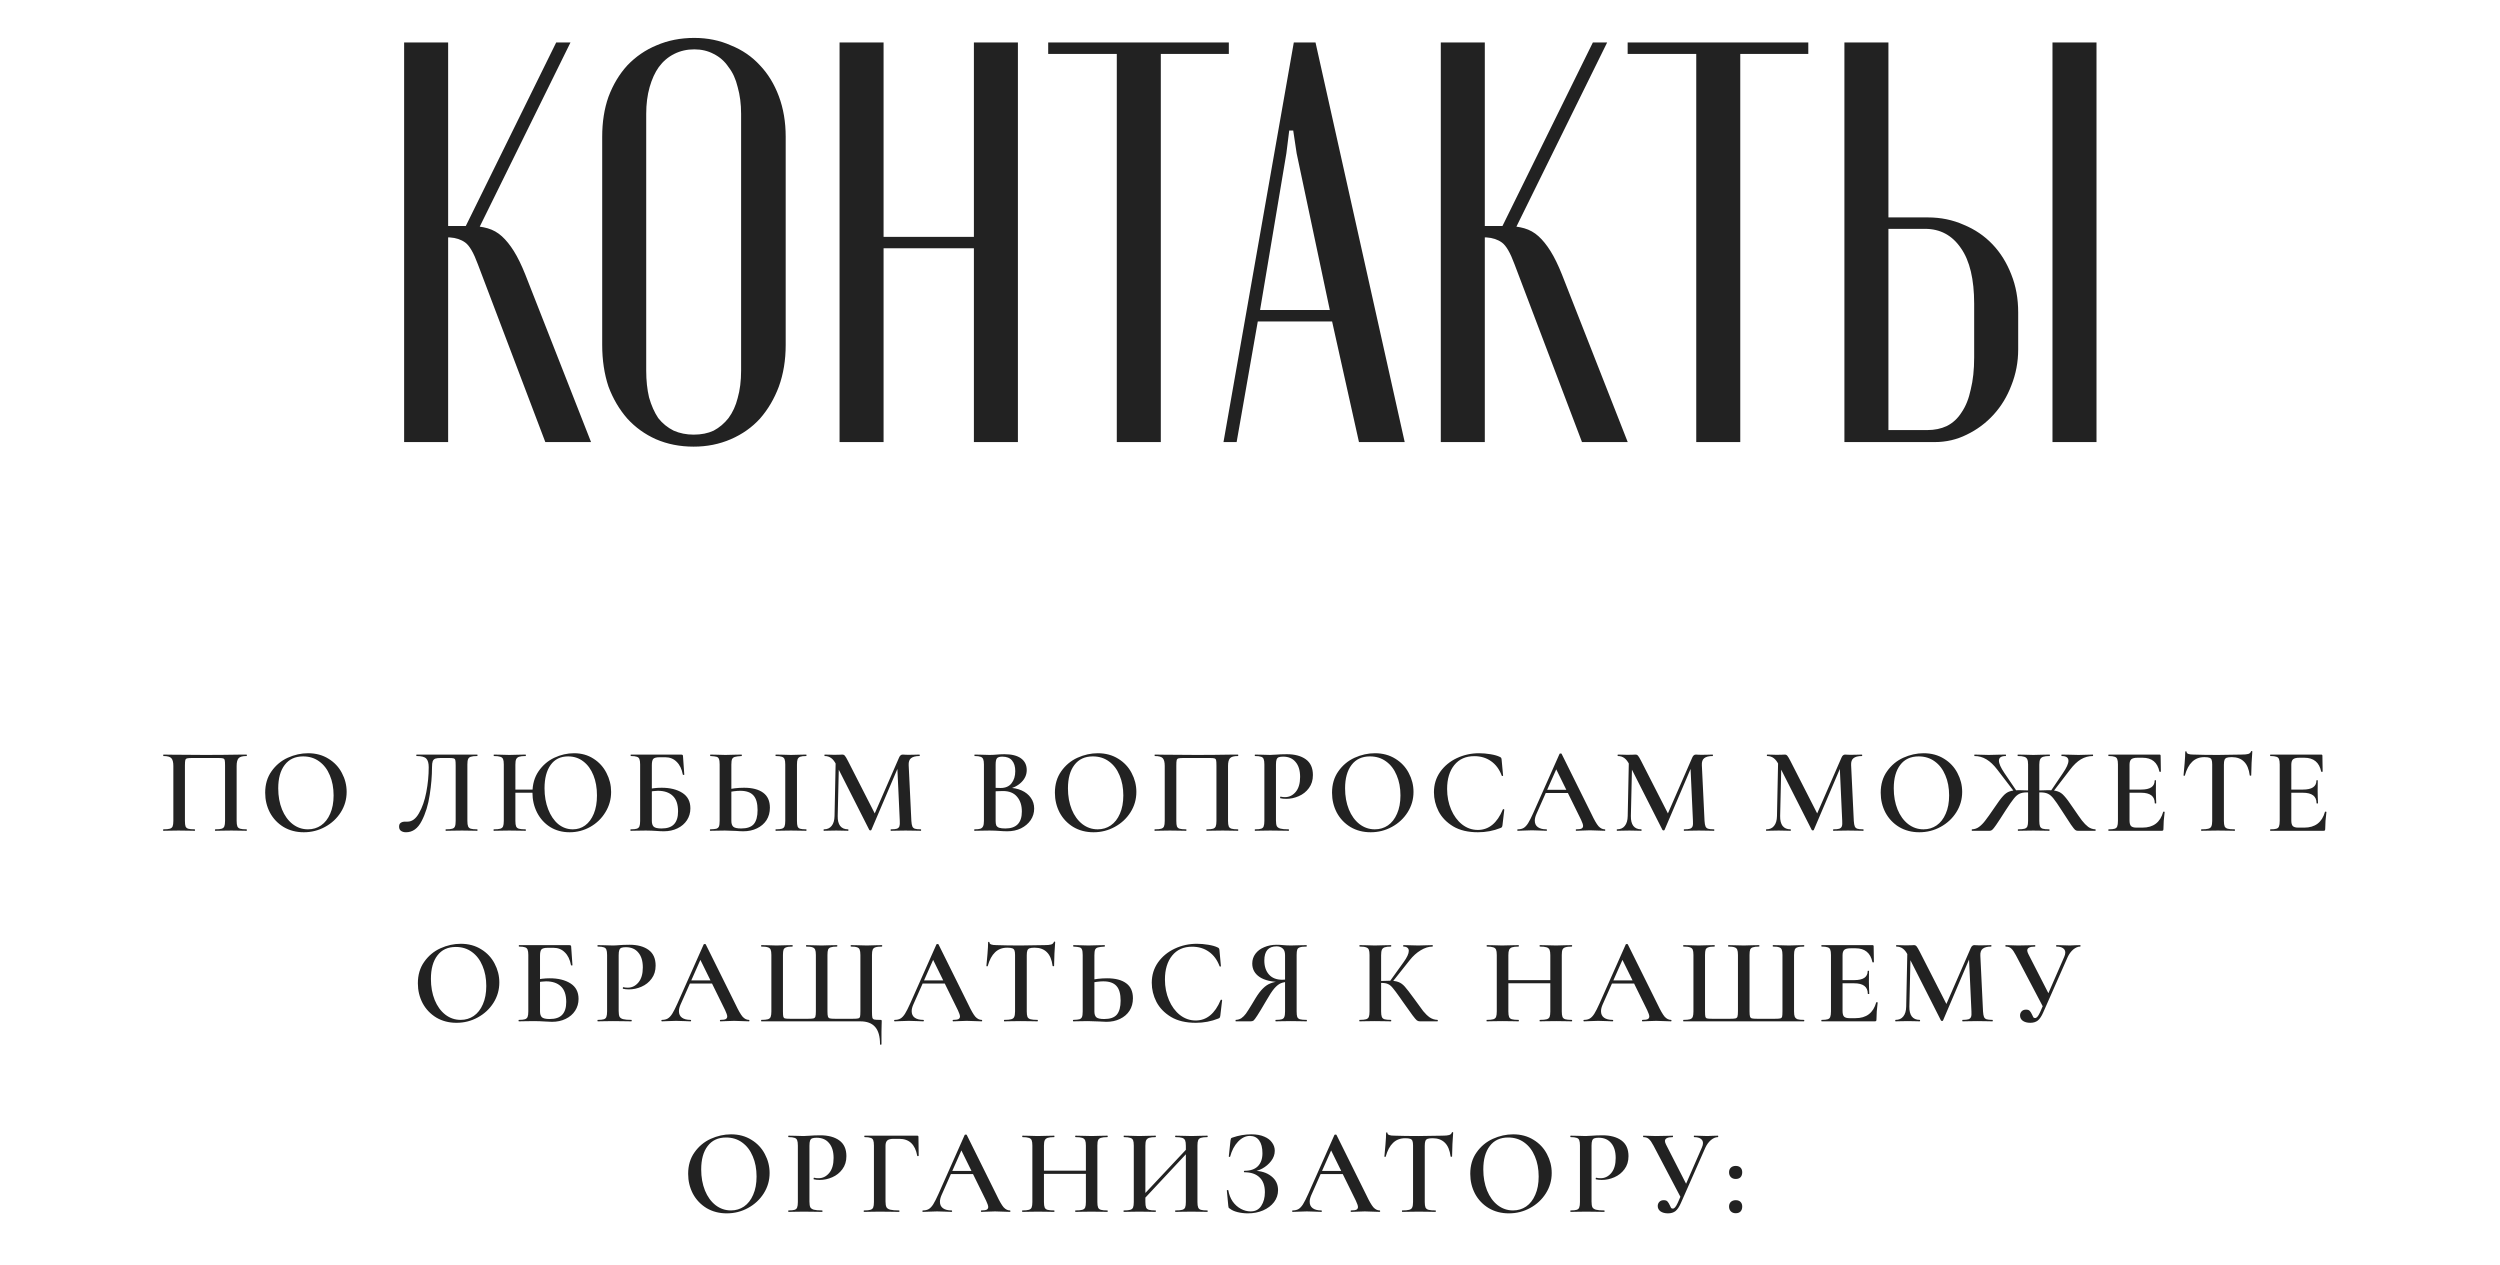<?xml version="1.0" encoding="UTF-8"?> <svg xmlns="http://www.w3.org/2000/svg" width="328" height="166" viewBox="0 0 328 166" fill="none"><path d="M77.546 58H71.546L62.696 34.675C62.146 33.175 61.596 32.225 61.046 31.825C60.496 31.425 59.821 31.2 59.021 31.15H56.921V29.65H61.646C62.496 29.65 63.271 29.75 63.971 29.95C64.671 30.15 65.296 30.5 65.846 31C66.396 31.5 66.921 32.15 67.421 32.95C67.921 33.75 68.421 34.775 68.921 36.025L77.546 58ZM74.846 5.575L62.171 31.3L60.596 30.7L72.971 5.575H74.846ZM58.796 5.575V58H53.021V5.575H58.796ZM79.008 45.25V17.95C79.008 16 79.283 14.25 79.833 12.7C80.433 11.1 81.258 9.725 82.308 8.575C83.408 7.425 84.683 6.55 86.133 5.95C87.633 5.3 89.283 4.975 91.083 4.975C92.833 4.975 94.433 5.3 95.883 5.95C97.383 6.55 98.658 7.425 99.708 8.575C100.758 9.675 101.583 11.025 102.183 12.625C102.783 14.225 103.083 16 103.083 17.95V45.25C103.083 47.25 102.783 49.075 102.183 50.725C101.583 52.325 100.758 53.725 99.708 54.925C98.658 56.075 97.383 56.975 95.883 57.625C94.383 58.275 92.758 58.6 91.008 58.6C89.208 58.6 87.558 58.275 86.058 57.625C84.608 56.975 83.358 56.075 82.308 54.925C81.258 53.725 80.433 52.325 79.833 50.725C79.283 49.075 79.008 47.25 79.008 45.25ZM84.783 14.95V48.625C84.783 49.925 84.908 51.1 85.158 52.15C85.458 53.2 85.858 54.1 86.358 54.85C86.908 55.55 87.583 56.1 88.383 56.5C89.183 56.85 90.058 57.025 91.008 57.025C92.008 57.025 92.883 56.85 93.633 56.5C94.383 56.1 95.033 55.55 95.583 54.85C96.133 54.1 96.533 53.225 96.783 52.225C97.083 51.175 97.233 49.975 97.233 48.625V14.95C97.233 13.65 97.083 12.475 96.783 11.425C96.533 10.375 96.133 9.5 95.583 8.8C95.083 8.05 94.433 7.475 93.633 7.075C92.883 6.675 92.033 6.475 91.083 6.475C90.133 6.475 89.258 6.675 88.458 7.075C87.658 7.475 86.983 8.05 86.433 8.8C85.933 9.5 85.533 10.375 85.233 11.425C84.933 12.475 84.783 13.65 84.783 14.95ZM110.15 5.575H115.925V31.075H127.775V5.575H133.55V58H127.775V32.575H115.925V58H110.15V5.575ZM161.223 5.575V7.075H152.298V58H146.523V7.075H137.523V5.575H161.223ZM160.521 58L169.746 5.575H172.596L184.296 58H178.296L174.771 42.175H165.021L162.246 58H160.521ZM169.146 17.125L168.771 20.125L165.321 40.675H174.471L170.121 20.125L169.671 17.125H169.146ZM213.557 58H207.557L198.707 34.675C198.157 33.175 197.607 32.225 197.057 31.825C196.507 31.425 195.832 31.2 195.032 31.15H192.932V29.65H197.657C198.507 29.65 199.282 29.75 199.982 29.95C200.682 30.15 201.307 30.5 201.857 31C202.407 31.5 202.932 32.15 203.432 32.95C203.932 33.75 204.432 34.775 204.932 36.025L213.557 58ZM210.857 5.575L198.182 31.3L196.607 30.7L208.982 5.575H210.857ZM194.807 5.575V58H189.032V5.575H194.807ZM237.248 5.575V7.075H228.323V58H222.548V7.075H213.548V5.575H237.248ZM247.761 28.525H252.936C254.636 28.525 256.211 28.85 257.661 29.5C259.111 30.1 260.361 30.95 261.411 32.05C262.461 33.15 263.286 34.475 263.886 36.025C264.486 37.525 264.786 39.175 264.786 40.975V45.85C264.786 47.5 264.486 49.075 263.886 50.575C263.336 52.025 262.561 53.3 261.561 54.4C260.561 55.5 259.386 56.375 258.036 57.025C256.736 57.675 255.336 58 253.836 58H241.986V5.575H247.761V28.525ZM259.011 46.9V39.85C259.011 36.65 258.436 34.225 257.286 32.575C256.136 30.875 254.561 30.025 252.561 30.025H247.761V56.425H252.861C253.811 56.425 254.661 56.25 255.411 55.9C256.211 55.5 256.861 54.9 257.361 54.1C257.911 53.3 258.311 52.3 258.561 51.1C258.861 49.9 259.011 48.5 259.011 46.9ZM269.286 5.575H275.061V58H269.286V5.575Z" fill="#222222"></path><path d="M32.343 108.808C32.375 108.808 32.391 108.84 32.391 108.904C32.391 108.968 32.375 109 32.343 109C31.991 109 31.714 108.995 31.511 108.984L30.359 108.968L29.095 108.984C28.893 108.995 28.61 109 28.247 109C28.215 109 28.199 108.968 28.199 108.904C28.199 108.84 28.215 108.808 28.247 108.808C28.631 108.808 28.909 108.781 29.079 108.728C29.25 108.675 29.367 108.573 29.431 108.424C29.495 108.264 29.527 108.024 29.527 107.704V100.44C29.527 100.077 29.511 99.837 29.479 99.72C29.447 99.603 29.373 99.528 29.255 99.496C29.149 99.464 28.919 99.448 28.567 99.448H25.287C24.925 99.448 24.679 99.464 24.551 99.496C24.423 99.528 24.343 99.608 24.311 99.736C24.279 99.853 24.263 100.088 24.263 100.44V107.704C24.263 108.035 24.29 108.275 24.343 108.424C24.407 108.573 24.525 108.675 24.695 108.728C24.877 108.781 25.159 108.808 25.543 108.808C25.575 108.808 25.591 108.84 25.591 108.904C25.591 108.968 25.575 109 25.543 109C25.181 109 24.893 108.995 24.679 108.984L23.415 108.968L22.279 108.984C22.077 108.995 21.794 109 21.431 109C21.41 109 21.399 108.968 21.399 108.904C21.399 108.84 21.41 108.808 21.431 108.808C21.815 108.808 22.098 108.781 22.279 108.728C22.461 108.675 22.583 108.573 22.647 108.424C22.711 108.264 22.743 108.024 22.743 107.704V100.488C22.743 100.008 22.658 99.672 22.487 99.48C22.317 99.288 21.97 99.192 21.447 99.192C21.426 99.192 21.415 99.16 21.415 99.096C21.415 99.032 21.426 99 21.447 99C21.81 99 22.162 99.005 22.503 99.016C23.933 99.037 25.415 99.048 26.951 99.048C28.37 99.048 29.991 99.032 31.815 99H32.343C32.375 99 32.391 99.032 32.391 99.096C32.391 99.16 32.375 99.192 32.343 99.192C31.821 99.192 31.474 99.288 31.303 99.48C31.133 99.672 31.047 100.008 31.047 100.488V107.704C31.047 108.024 31.079 108.264 31.143 108.424C31.207 108.573 31.33 108.675 31.511 108.728C31.693 108.781 31.97 108.808 32.343 108.808ZM39.864 109.192C38.872 109.192 37.987 108.963 37.208 108.504C36.44 108.035 35.843 107.405 35.416 106.616C35 105.816 34.792 104.947 34.792 104.008C34.792 102.909 35.069 101.971 35.624 101.192C36.179 100.403 36.888 99.811 37.752 99.416C38.627 99.021 39.517 98.824 40.424 98.824C41.438 98.824 42.328 99.064 43.096 99.544C43.864 100.013 44.451 100.637 44.856 101.416C45.272 102.195 45.48 103.021 45.48 103.896C45.48 104.867 45.224 105.757 44.712 106.568C44.2 107.379 43.512 108.019 42.648 108.488C41.795 108.957 40.867 109.192 39.864 109.192ZM40.408 108.808C41.048 108.808 41.619 108.637 42.12 108.296C42.632 107.944 43.032 107.432 43.32 106.76C43.619 106.088 43.768 105.288 43.768 104.36C43.768 103.368 43.603 102.488 43.272 101.72C42.952 100.941 42.488 100.333 41.88 99.896C41.283 99.459 40.579 99.24 39.768 99.24C38.723 99.24 37.917 99.613 37.352 100.36C36.787 101.096 36.504 102.12 36.504 103.432C36.504 104.456 36.669 105.379 37 106.2C37.331 107.011 37.795 107.651 38.392 108.12C38.989 108.579 39.661 108.808 40.408 108.808ZM53.272 109.192C52.995 109.192 52.771 109.128 52.6 109C52.44 108.883 52.36 108.701 52.36 108.456C52.36 108.221 52.429 108.056 52.568 107.96C52.718 107.853 52.904 107.8 53.128 107.8H53.464C54.051 107.8 54.552 107.432 54.968 106.696C55.395 105.96 55.715 105.043 55.928 103.944C56.142 102.835 56.248 101.741 56.248 100.664C56.248 100.131 56.142 99.752 55.928 99.528C55.715 99.304 55.294 99.192 54.664 99.192C54.632 99.192 54.616 99.16 54.616 99.096C54.616 99.032 54.632 99 54.664 99H62.616C62.638 99 62.648 99.032 62.648 99.096C62.648 99.16 62.638 99.192 62.616 99.192C62.232 99.192 61.95 99.224 61.768 99.288C61.597 99.341 61.48 99.443 61.416 99.592C61.352 99.741 61.32 99.976 61.32 100.296V107.704C61.32 108.024 61.352 108.264 61.416 108.424C61.48 108.573 61.597 108.675 61.768 108.728C61.95 108.781 62.232 108.808 62.616 108.808C62.638 108.808 62.648 108.84 62.648 108.904C62.648 108.968 62.638 109 62.616 109C62.264 109 61.981 108.995 61.768 108.984L60.616 108.968L59.384 108.984C59.171 108.995 58.877 109 58.504 109C58.472 109 58.456 108.968 58.456 108.904C58.456 108.84 58.472 108.808 58.504 108.808C58.888 108.808 59.166 108.781 59.336 108.728C59.517 108.675 59.635 108.573 59.688 108.424C59.752 108.275 59.784 108.035 59.784 107.704V100.44C59.784 100.077 59.768 99.837 59.736 99.72C59.704 99.603 59.63 99.528 59.512 99.496C59.406 99.464 59.176 99.448 58.824 99.448H57.848C57.528 99.448 57.288 99.475 57.128 99.528C56.968 99.581 56.851 99.693 56.776 99.864C56.712 100.035 56.68 100.301 56.68 100.664C56.68 101.784 56.579 102.995 56.376 104.296C56.184 105.597 55.832 106.739 55.32 107.72C54.819 108.701 54.136 109.192 53.272 109.192ZM66.946 103.592H70.61V104.008H66.946V103.592ZM66.098 100.296C66.098 99.976 66.066 99.741 66.002 99.592C65.938 99.443 65.816 99.341 65.634 99.288C65.453 99.224 65.176 99.192 64.802 99.192C64.781 99.192 64.77 99.16 64.77 99.096C64.77 99.032 64.781 99 64.802 99L65.65 99.016C66.141 99.037 66.525 99.048 66.802 99.048C67.176 99.048 67.618 99.037 68.13 99.016L68.962 99C68.984 99 68.994 99.032 68.994 99.096C68.994 99.16 68.984 99.192 68.962 99.192C68.578 99.192 68.29 99.224 68.098 99.288C67.917 99.352 67.789 99.464 67.714 99.624C67.65 99.773 67.618 100.008 67.618 100.328V107.704C67.618 108.024 67.65 108.264 67.714 108.424C67.778 108.573 67.901 108.675 68.082 108.728C68.274 108.781 68.568 108.808 68.962 108.808C68.984 108.808 68.994 108.84 68.994 108.904C68.994 108.968 68.984 109 68.962 109C68.6 109 68.317 108.995 68.114 108.984L66.802 108.968L65.634 108.984C65.432 108.995 65.149 109 64.786 109C64.765 109 64.754 108.968 64.754 108.904C64.754 108.84 64.765 108.808 64.786 108.808C65.17 108.808 65.453 108.781 65.634 108.728C65.816 108.675 65.938 108.573 66.002 108.424C66.066 108.264 66.098 108.024 66.098 107.704V100.296ZM74.738 109.192C73.778 109.192 72.925 108.963 72.178 108.504C71.442 108.035 70.872 107.405 70.466 106.616C70.061 105.816 69.858 104.947 69.858 104.008C69.858 102.909 70.125 101.971 70.658 101.192C71.202 100.403 71.89 99.811 72.722 99.416C73.565 99.021 74.429 98.824 75.314 98.824C76.285 98.824 77.138 99.064 77.874 99.544C78.61 100.013 79.176 100.637 79.57 101.416C79.976 102.195 80.178 103.021 80.178 103.896C80.178 104.867 79.928 105.757 79.426 106.568C78.936 107.379 78.274 108.019 77.442 108.488C76.61 108.957 75.709 109.192 74.738 109.192ZM75.154 108.808C75.762 108.808 76.301 108.637 76.77 108.296C77.25 107.944 77.629 107.432 77.906 106.76C78.184 106.088 78.322 105.288 78.322 104.36C78.322 103.368 78.168 102.488 77.858 101.72C77.549 100.941 77.106 100.333 76.53 99.896C75.965 99.459 75.298 99.24 74.53 99.24C73.538 99.24 72.776 99.613 72.242 100.36C71.709 101.096 71.442 102.12 71.442 103.432C71.442 104.445 71.602 105.363 71.922 106.184C72.242 107.005 72.68 107.651 73.234 108.12C73.8 108.579 74.44 108.808 75.154 108.808ZM87.09 109.064C86.812 109.064 86.471 109.048 86.066 109.016C85.916 109.005 85.725 108.995 85.49 108.984C85.266 108.973 85.015 108.968 84.738 108.968L83.586 108.984C83.383 108.995 83.106 109 82.754 109C82.722 109 82.706 108.968 82.706 108.904C82.706 108.84 82.722 108.808 82.754 108.808C83.117 108.808 83.378 108.781 83.538 108.728C83.709 108.675 83.826 108.573 83.89 108.424C83.954 108.264 83.986 108.024 83.986 107.704V100.296C83.986 99.976 83.954 99.741 83.89 99.592C83.837 99.443 83.725 99.341 83.554 99.288C83.383 99.224 83.122 99.192 82.77 99.192C82.749 99.192 82.738 99.16 82.738 99.096C82.738 99.032 82.749 99 82.77 99H89.33C89.458 99 89.538 99.021 89.57 99.064C89.602 99.096 89.618 99.187 89.618 99.336L89.778 101.624C89.778 101.656 89.751 101.672 89.698 101.672C89.644 101.672 89.607 101.656 89.586 101.624C89.447 100.888 89.175 100.328 88.77 99.944C88.375 99.549 87.885 99.352 87.298 99.352H86.53C86.124 99.352 85.853 99.421 85.714 99.56C85.586 99.699 85.522 99.976 85.522 100.392V107.704C85.522 108.045 85.602 108.296 85.762 108.456C85.933 108.616 86.274 108.696 86.786 108.696C87.543 108.696 88.093 108.509 88.434 108.136C88.786 107.763 88.962 107.203 88.962 106.456C88.962 105.528 88.727 104.845 88.258 104.408C87.799 103.971 87.148 103.752 86.306 103.752C85.975 103.752 85.495 103.811 84.866 103.928L84.802 103.592C85.463 103.432 86.13 103.352 86.802 103.352C87.911 103.352 88.818 103.576 89.522 104.024C90.226 104.472 90.578 105.149 90.578 106.056C90.578 106.632 90.428 107.149 90.13 107.608C89.831 108.067 89.415 108.424 88.882 108.68C88.359 108.936 87.762 109.064 87.09 109.064ZM97.522 109.064C97.256 109.064 96.93 109.048 96.546 109.016C95.65 108.984 95.17 108.968 95.106 108.968L94.082 108.984C93.869 108.995 93.57 109 93.186 109C93.154 109 93.138 108.968 93.138 108.904C93.138 108.84 93.154 108.808 93.186 108.808C93.56 108.797 93.826 108.771 93.986 108.728C94.146 108.675 94.258 108.579 94.322 108.44C94.386 108.291 94.418 108.045 94.418 107.704V100.296C94.418 99.955 94.386 99.715 94.322 99.576C94.269 99.427 94.162 99.331 94.002 99.288C93.853 99.245 93.586 99.213 93.202 99.192C93.181 99.192 93.17 99.16 93.17 99.096C93.17 99.032 93.181 99 93.202 99L93.986 99.016C94.456 99.037 94.85 99.048 95.17 99.048C95.501 99.048 95.922 99.037 96.434 99.016L97.298 99C97.32 99 97.33 99.032 97.33 99.096C97.33 99.16 97.32 99.192 97.298 99.192C96.893 99.213 96.6 99.251 96.418 99.304C96.248 99.347 96.125 99.443 96.05 99.592C95.986 99.741 95.954 99.987 95.954 100.328V107.704C95.954 108.045 96.034 108.296 96.194 108.456C96.365 108.616 96.712 108.696 97.234 108.696C98.013 108.696 98.568 108.504 98.898 108.12C99.229 107.725 99.394 107.112 99.394 106.28C99.394 105.395 99.213 104.755 98.85 104.36C98.488 103.955 97.912 103.752 97.122 103.752C96.621 103.752 96.013 103.832 95.298 103.992L95.234 103.64C96.002 103.448 96.797 103.352 97.618 103.352C98.706 103.352 99.544 103.571 100.13 104.008C100.717 104.435 101.01 105.091 101.01 105.976C101.01 106.595 100.861 107.139 100.562 107.608C100.264 108.067 99.848 108.424 99.314 108.68C98.792 108.936 98.194 109.064 97.522 109.064ZM104.562 107.704C104.562 108.035 104.589 108.275 104.642 108.424C104.696 108.573 104.802 108.675 104.962 108.728C105.133 108.781 105.405 108.808 105.778 108.808C105.8 108.808 105.81 108.84 105.81 108.904C105.81 108.968 105.8 109 105.778 109C105.426 109 105.149 108.995 104.946 108.984L103.778 108.968L102.626 108.984C102.413 108.995 102.13 109 101.778 109C101.757 109 101.746 108.968 101.746 108.904C101.746 108.84 101.757 108.808 101.778 108.808C102.141 108.808 102.408 108.781 102.578 108.728C102.749 108.675 102.866 108.573 102.93 108.424C102.994 108.264 103.026 108.024 103.026 107.704V100.296C103.026 99.976 102.994 99.741 102.93 99.592C102.866 99.443 102.749 99.341 102.578 99.288C102.408 99.224 102.141 99.192 101.778 99.192C101.757 99.192 101.746 99.16 101.746 99.096C101.746 99.032 101.757 99 101.778 99L102.626 99.016C103.096 99.037 103.48 99.048 103.778 99.048C104.077 99.048 104.472 99.037 104.962 99.016L105.778 99C105.8 99 105.81 99.032 105.81 99.096C105.81 99.16 105.8 99.192 105.778 99.192C105.416 99.192 105.149 99.224 104.978 99.288C104.818 99.352 104.706 99.464 104.642 99.624C104.589 99.773 104.562 100.008 104.562 100.328V107.704ZM109.651 99.368L110.083 99.4L109.907 107.064C109.896 107.629 110.003 108.061 110.227 108.36C110.462 108.659 110.808 108.808 111.267 108.808C111.299 108.808 111.315 108.84 111.315 108.904C111.315 108.968 111.299 109 111.267 109C110.979 109 110.755 108.995 110.595 108.984L109.715 108.968L108.771 108.984C108.611 108.995 108.387 109 108.099 109C108.067 109 108.051 108.968 108.051 108.904C108.051 108.84 108.067 108.808 108.099 108.808C108.536 108.808 108.872 108.659 109.107 108.36C109.352 108.061 109.48 107.629 109.491 107.064L109.651 99.368ZM120.819 108.808C120.84 108.808 120.851 108.84 120.851 108.904C120.851 108.968 120.84 109 120.819 109C120.467 109 120.184 108.995 119.971 108.984L118.819 108.968L117.699 108.984C117.507 108.995 117.235 109 116.883 109C116.862 109 116.851 108.968 116.851 108.904C116.851 108.84 116.862 108.808 116.883 108.808C117.235 108.808 117.496 108.781 117.667 108.728C117.838 108.664 117.95 108.557 118.003 108.408C118.056 108.259 118.072 108.024 118.051 107.704L117.715 100.392L118.419 99.288L114.323 108.888C114.302 108.931 114.259 108.952 114.195 108.952C114.142 108.952 114.094 108.931 114.051 108.888L109.715 100.328C109.523 99.933 109.304 99.645 109.059 99.464C108.814 99.283 108.531 99.192 108.211 99.192C108.179 99.192 108.163 99.16 108.163 99.096C108.163 99.032 108.179 99 108.211 99L108.899 99.016C109.038 99.027 109.219 99.032 109.443 99.032L110.179 99.016C110.275 99.005 110.387 99 110.515 99C110.654 99 110.766 99.053 110.851 99.16C110.936 99.256 111.07 99.48 111.251 99.832L114.851 106.888L114.163 108.104L117.955 99.4C118.019 99.251 118.088 99.149 118.163 99.096C118.238 99.032 118.328 99 118.435 99C118.51 99 118.606 99.005 118.723 99.016C118.84 99.027 118.984 99.032 119.155 99.032L120.019 99.016C120.158 99.005 120.36 99 120.627 99C120.659 99 120.675 99.032 120.675 99.096C120.675 99.16 120.659 99.192 120.627 99.192C120.126 99.192 119.758 99.288 119.523 99.48C119.299 99.661 119.198 99.965 119.219 100.392L119.571 107.704C119.592 108.035 119.635 108.275 119.699 108.424C119.763 108.573 119.875 108.675 120.035 108.728C120.195 108.781 120.456 108.808 120.819 108.808ZM132.227 103.352C132.91 103.352 133.512 103.469 134.035 103.704C134.558 103.939 134.963 104.264 135.251 104.68C135.539 105.085 135.683 105.555 135.683 106.088C135.683 106.643 135.528 107.149 135.219 107.608C134.91 108.056 134.488 108.413 133.955 108.68C133.422 108.936 132.824 109.064 132.163 109.064C131.854 109.064 131.496 109.048 131.091 109.016C130.952 109.005 130.776 108.995 130.563 108.984C130.35 108.973 130.11 108.968 129.843 108.968L128.691 108.984C128.488 108.995 128.211 109 127.859 109C127.827 109 127.811 108.968 127.811 108.904C127.811 108.84 127.827 108.808 127.859 108.808C128.2 108.808 128.456 108.781 128.627 108.728C128.798 108.664 128.915 108.557 128.979 108.408C129.054 108.259 129.091 108.024 129.091 107.704V100.296C129.091 99.987 129.059 99.757 128.995 99.608C128.931 99.448 128.814 99.341 128.643 99.288C128.472 99.224 128.216 99.192 127.875 99.192C127.854 99.192 127.843 99.16 127.843 99.096C127.843 99.032 127.854 99 127.875 99L128.707 99.016C129.176 99.037 129.555 99.048 129.843 99.048C130.142 99.048 130.456 99.032 130.787 99C130.904 98.989 131.043 98.979 131.203 98.968C131.374 98.957 131.566 98.952 131.779 98.952C132.728 98.952 133.454 99.133 133.955 99.496C134.456 99.859 134.707 100.371 134.707 101.032C134.707 101.64 134.472 102.173 134.003 102.632C133.544 103.091 132.894 103.416 132.051 103.608L132.227 103.352ZM131.507 99.272C131.166 99.272 130.931 99.341 130.803 99.48C130.686 99.619 130.627 99.901 130.627 100.328V103.464L130.051 103.352C130.52 103.373 130.931 103.384 131.283 103.384C131.912 103.384 132.387 103.181 132.707 102.776C133.038 102.36 133.203 101.827 133.203 101.176C133.203 100.568 133.059 100.099 132.771 99.768C132.494 99.437 132.072 99.272 131.507 99.272ZM131.907 108.696C133.347 108.696 134.067 107.955 134.067 106.472C134.067 105.661 133.854 105.011 133.427 104.52C133.011 104.029 132.398 103.784 131.587 103.784C130.99 103.784 130.499 103.816 130.115 103.88L130.627 103.688V107.704C130.627 107.949 130.654 108.141 130.707 108.28C130.771 108.419 130.894 108.525 131.075 108.6C131.267 108.664 131.544 108.696 131.907 108.696ZM143.475 109.192C142.483 109.192 141.598 108.963 140.819 108.504C140.051 108.035 139.454 107.405 139.027 106.616C138.611 105.816 138.403 104.947 138.403 104.008C138.403 102.909 138.681 101.971 139.235 101.192C139.79 100.403 140.499 99.811 141.363 99.416C142.238 99.021 143.129 98.824 144.035 98.824C145.049 98.824 145.939 99.064 146.707 99.544C147.475 100.013 148.062 100.637 148.467 101.416C148.883 102.195 149.091 103.021 149.091 103.896C149.091 104.867 148.835 105.757 148.323 106.568C147.811 107.379 147.123 108.019 146.259 108.488C145.406 108.957 144.478 109.192 143.475 109.192ZM144.019 108.808C144.659 108.808 145.23 108.637 145.731 108.296C146.243 107.944 146.643 107.432 146.931 106.76C147.23 106.088 147.379 105.288 147.379 104.36C147.379 103.368 147.214 102.488 146.883 101.72C146.563 100.941 146.099 100.333 145.491 99.896C144.894 99.459 144.19 99.24 143.379 99.24C142.334 99.24 141.529 99.613 140.963 100.36C140.398 101.096 140.115 102.12 140.115 103.432C140.115 104.456 140.281 105.379 140.611 106.2C140.942 107.011 141.406 107.651 142.003 108.12C142.601 108.579 143.273 108.808 144.019 108.808ZM162.413 108.808C162.445 108.808 162.461 108.84 162.461 108.904C162.461 108.968 162.445 109 162.413 109C162.061 109 161.784 108.995 161.581 108.984L160.429 108.968L159.165 108.984C158.963 108.995 158.68 109 158.317 109C158.285 109 158.269 108.968 158.269 108.904C158.269 108.84 158.285 108.808 158.317 108.808C158.701 108.808 158.979 108.781 159.149 108.728C159.32 108.675 159.437 108.573 159.501 108.424C159.565 108.264 159.597 108.024 159.597 107.704V100.44C159.597 100.077 159.581 99.837 159.549 99.72C159.517 99.603 159.443 99.528 159.325 99.496C159.219 99.464 158.989 99.448 158.637 99.448H155.357C154.995 99.448 154.749 99.464 154.621 99.496C154.493 99.528 154.413 99.608 154.381 99.736C154.349 99.853 154.333 100.088 154.333 100.44V107.704C154.333 108.035 154.36 108.275 154.413 108.424C154.477 108.573 154.595 108.675 154.765 108.728C154.947 108.781 155.229 108.808 155.613 108.808C155.645 108.808 155.661 108.84 155.661 108.904C155.661 108.968 155.645 109 155.613 109C155.251 109 154.963 108.995 154.749 108.984L153.485 108.968L152.349 108.984C152.147 108.995 151.864 109 151.501 109C151.48 109 151.469 108.968 151.469 108.904C151.469 108.84 151.48 108.808 151.501 108.808C151.885 108.808 152.168 108.781 152.349 108.728C152.531 108.675 152.653 108.573 152.717 108.424C152.781 108.264 152.813 108.024 152.813 107.704V100.488C152.813 100.008 152.728 99.672 152.557 99.48C152.387 99.288 152.04 99.192 151.517 99.192C151.496 99.192 151.485 99.16 151.485 99.096C151.485 99.032 151.496 99 151.517 99C151.88 99 152.232 99.005 152.573 99.016C154.003 99.037 155.485 99.048 157.021 99.048C158.44 99.048 160.061 99.032 161.885 99H162.413C162.445 99 162.461 99.032 162.461 99.096C162.461 99.16 162.445 99.192 162.413 99.192C161.891 99.192 161.544 99.288 161.373 99.48C161.203 99.672 161.117 100.008 161.117 100.488V107.704C161.117 108.024 161.149 108.264 161.213 108.424C161.277 108.573 161.4 108.675 161.581 108.728C161.763 108.781 162.04 108.808 162.413 108.808ZM167.406 107.64C167.406 107.981 167.443 108.232 167.518 108.392C167.603 108.541 167.758 108.648 167.982 108.712C168.217 108.776 168.579 108.808 169.07 108.808C169.102 108.808 169.118 108.84 169.118 108.904C169.118 108.968 169.102 109 169.07 109C168.633 109 168.291 108.995 168.046 108.984L166.654 108.968L165.502 108.984C165.299 108.995 165.022 109 164.67 109C164.638 109 164.622 108.968 164.622 108.904C164.622 108.84 164.638 108.808 164.67 108.808C165.033 108.808 165.294 108.781 165.454 108.728C165.625 108.675 165.737 108.573 165.79 108.424C165.854 108.264 165.886 108.024 165.886 107.704V100.296C165.886 99.976 165.854 99.741 165.79 99.592C165.737 99.443 165.625 99.341 165.454 99.288C165.283 99.224 165.022 99.192 164.67 99.192C164.638 99.192 164.622 99.16 164.622 99.096C164.622 99.032 164.638 99 164.67 99L165.502 99.016C165.971 99.037 166.35 99.048 166.638 99.048C166.883 99.048 167.182 99.032 167.534 99C167.662 98.989 167.833 98.979 168.046 98.968C168.27 98.957 168.531 98.952 168.83 98.952C169.875 98.952 170.707 99.176 171.326 99.624C171.945 100.072 172.254 100.76 172.254 101.688C172.254 102.36 172.078 102.931 171.726 103.4C171.385 103.869 170.942 104.221 170.398 104.456C169.865 104.691 169.315 104.808 168.75 104.808C168.451 104.808 168.195 104.781 167.982 104.728C167.961 104.728 167.95 104.701 167.95 104.648C167.95 104.616 167.955 104.584 167.966 104.552C167.987 104.52 168.009 104.509 168.03 104.52C168.19 104.563 168.377 104.584 168.59 104.584C169.145 104.584 169.614 104.355 169.998 103.896C170.382 103.437 170.574 102.781 170.574 101.928C170.574 101.085 170.377 100.435 169.982 99.976C169.598 99.507 169.054 99.272 168.35 99.272C168.094 99.272 167.897 99.299 167.758 99.352C167.63 99.405 167.539 99.507 167.486 99.656C167.433 99.795 167.406 100.019 167.406 100.328V107.64ZM179.835 109.192C178.843 109.192 177.958 108.963 177.179 108.504C176.411 108.035 175.814 107.405 175.387 106.616C174.971 105.816 174.763 104.947 174.763 104.008C174.763 102.909 175.041 101.971 175.595 101.192C176.15 100.403 176.859 99.811 177.723 99.416C178.598 99.021 179.489 98.824 180.395 98.824C181.409 98.824 182.299 99.064 183.067 99.544C183.835 100.013 184.422 100.637 184.827 101.416C185.243 102.195 185.451 103.021 185.451 103.896C185.451 104.867 185.195 105.757 184.683 106.568C184.171 107.379 183.483 108.019 182.619 108.488C181.766 108.957 180.838 109.192 179.835 109.192ZM180.379 108.808C181.019 108.808 181.59 108.637 182.091 108.296C182.603 107.944 183.003 107.432 183.291 106.76C183.59 106.088 183.739 105.288 183.739 104.36C183.739 103.368 183.574 102.488 183.243 101.72C182.923 100.941 182.459 100.333 181.851 99.896C181.254 99.459 180.55 99.24 179.739 99.24C178.694 99.24 177.889 99.613 177.323 100.36C176.758 101.096 176.475 102.12 176.475 103.432C176.475 104.456 176.641 105.379 176.971 106.2C177.302 107.011 177.766 107.651 178.363 108.12C178.961 108.579 179.633 108.808 180.379 108.808ZM194.053 98.824C194.533 98.824 195.029 98.867 195.541 98.952C196.064 99.037 196.475 99.155 196.773 99.304C196.869 99.347 196.928 99.389 196.949 99.432C196.981 99.475 197.003 99.555 197.013 99.672L197.205 101.752C197.205 101.784 197.179 101.805 197.125 101.816C197.072 101.816 197.04 101.8 197.029 101.768C196.72 100.936 196.251 100.301 195.621 99.864C195.003 99.427 194.272 99.208 193.429 99.208C192.309 99.208 191.435 99.597 190.805 100.376C190.176 101.155 189.861 102.2 189.861 103.512C189.861 104.493 190.037 105.395 190.389 106.216C190.741 107.037 191.221 107.688 191.829 108.168C192.448 108.648 193.136 108.888 193.893 108.888C195.333 108.888 196.427 107.992 197.173 106.2C197.195 106.168 197.221 106.152 197.253 106.152C197.275 106.152 197.296 106.163 197.317 106.184C197.349 106.195 197.365 106.205 197.365 106.216L197.125 108.264C197.104 108.392 197.077 108.477 197.045 108.52C197.024 108.552 196.965 108.589 196.869 108.632C195.941 109.005 194.955 109.192 193.909 109.192C192.608 109.192 191.525 108.936 190.661 108.424C189.797 107.901 189.157 107.24 188.741 106.44C188.336 105.64 188.133 104.808 188.133 103.944C188.133 102.941 188.405 102.051 188.949 101.272C189.504 100.493 190.235 99.891 191.141 99.464C192.048 99.037 193.019 98.824 194.053 98.824ZM202.869 103.624H206.165L206.277 104.04H202.629L202.869 103.624ZM210.549 108.808C210.591 108.808 210.613 108.84 210.613 108.904C210.613 108.968 210.591 109 210.549 109C210.346 109 210.021 108.989 209.573 108.968C209.125 108.947 208.799 108.936 208.597 108.936C208.33 108.936 208.015 108.947 207.653 108.968C207.29 108.989 207.007 109 206.805 109C206.762 109 206.741 108.968 206.741 108.904C206.741 108.84 206.762 108.808 206.805 108.808C207.125 108.808 207.354 108.776 207.493 108.712C207.631 108.637 207.701 108.52 207.701 108.36C207.701 108.2 207.61 107.928 207.429 107.544L204.085 100.744L204.741 99.672L201.573 106.808C201.434 107.128 201.365 107.416 201.365 107.672C201.365 108.045 201.498 108.328 201.765 108.52C202.031 108.712 202.405 108.808 202.885 108.808C202.938 108.808 202.965 108.84 202.965 108.904C202.965 108.968 202.938 109 202.885 109C202.693 109 202.415 108.989 202.053 108.968C201.647 108.947 201.295 108.936 200.997 108.936C200.709 108.936 200.373 108.947 199.989 108.968C199.647 108.989 199.365 109 199.141 109C199.087 109 199.061 108.968 199.061 108.904C199.061 108.84 199.087 108.808 199.141 108.808C199.439 108.808 199.69 108.749 199.893 108.632C200.095 108.515 200.293 108.307 200.485 108.008C200.677 107.699 200.906 107.245 201.173 106.648L204.613 98.904C204.634 98.872 204.682 98.856 204.757 98.856C204.831 98.856 204.874 98.872 204.885 98.904L208.805 106.808C209.167 107.576 209.471 108.104 209.717 108.392C209.973 108.669 210.25 108.808 210.549 108.808ZM213.715 99.368L214.147 99.4L213.971 107.064C213.961 107.629 214.067 108.061 214.291 108.36C214.526 108.659 214.873 108.808 215.331 108.808C215.363 108.808 215.379 108.84 215.379 108.904C215.379 108.968 215.363 109 215.331 109C215.043 109 214.819 108.995 214.659 108.984L213.779 108.968L212.835 108.984C212.675 108.995 212.451 109 212.163 109C212.131 109 212.115 108.968 212.115 108.904C212.115 108.84 212.131 108.808 212.163 108.808C212.601 108.808 212.937 108.659 213.171 108.36C213.417 108.061 213.545 107.629 213.555 107.064L213.715 99.368ZM224.883 108.808C224.905 108.808 224.915 108.84 224.915 108.904C224.915 108.968 224.905 109 224.883 109C224.531 109 224.249 108.995 224.035 108.984L222.883 108.968L221.763 108.984C221.571 108.995 221.299 109 220.947 109C220.926 109 220.915 108.968 220.915 108.904C220.915 108.84 220.926 108.808 220.947 108.808C221.299 108.808 221.561 108.781 221.731 108.728C221.902 108.664 222.014 108.557 222.067 108.408C222.121 108.259 222.137 108.024 222.115 107.704L221.779 100.392L222.483 99.288L218.387 108.888C218.366 108.931 218.323 108.952 218.259 108.952C218.206 108.952 218.158 108.931 218.115 108.888L213.779 100.328C213.587 99.933 213.369 99.645 213.123 99.464C212.878 99.283 212.595 99.192 212.275 99.192C212.243 99.192 212.227 99.16 212.227 99.096C212.227 99.032 212.243 99 212.275 99L212.963 99.016C213.102 99.027 213.283 99.032 213.507 99.032L214.243 99.016C214.339 99.005 214.451 99 214.579 99C214.718 99 214.83 99.053 214.915 99.16C215.001 99.256 215.134 99.48 215.315 99.832L218.915 106.888L218.227 108.104L222.019 99.4C222.083 99.251 222.153 99.149 222.227 99.096C222.302 99.032 222.393 99 222.499 99C222.574 99 222.67 99.005 222.787 99.016C222.905 99.027 223.049 99.032 223.219 99.032L224.083 99.016C224.222 99.005 224.425 99 224.691 99C224.723 99 224.739 99.032 224.739 99.096C224.739 99.16 224.723 99.192 224.691 99.192C224.19 99.192 223.822 99.288 223.587 99.48C223.363 99.661 223.262 99.965 223.283 100.392L223.635 107.704C223.657 108.035 223.699 108.275 223.763 108.424C223.827 108.573 223.939 108.675 224.099 108.728C224.259 108.781 224.521 108.808 224.883 108.808ZM233.299 99.368L233.731 99.4L233.555 107.064C233.545 107.629 233.651 108.061 233.875 108.36C234.11 108.659 234.457 108.808 234.915 108.808C234.947 108.808 234.963 108.84 234.963 108.904C234.963 108.968 234.947 109 234.915 109C234.627 109 234.403 108.995 234.243 108.984L233.363 108.968L232.419 108.984C232.259 108.995 232.035 109 231.747 109C231.715 109 231.699 108.968 231.699 108.904C231.699 108.84 231.715 108.808 231.747 108.808C232.185 108.808 232.521 108.659 232.755 108.36C233.001 108.061 233.129 107.629 233.139 107.064L233.299 99.368ZM244.467 108.808C244.489 108.808 244.499 108.84 244.499 108.904C244.499 108.968 244.489 109 244.467 109C244.115 109 243.833 108.995 243.619 108.984L242.467 108.968L241.347 108.984C241.155 108.995 240.883 109 240.531 109C240.51 109 240.499 108.968 240.499 108.904C240.499 108.84 240.51 108.808 240.531 108.808C240.883 108.808 241.145 108.781 241.315 108.728C241.486 108.664 241.598 108.557 241.651 108.408C241.705 108.259 241.721 108.024 241.699 107.704L241.363 100.392L242.067 99.288L237.971 108.888C237.95 108.931 237.907 108.952 237.843 108.952C237.79 108.952 237.742 108.931 237.699 108.888L233.363 100.328C233.171 99.933 232.953 99.645 232.707 99.464C232.462 99.283 232.179 99.192 231.859 99.192C231.827 99.192 231.811 99.16 231.811 99.096C231.811 99.032 231.827 99 231.859 99L232.547 99.016C232.686 99.027 232.867 99.032 233.091 99.032L233.827 99.016C233.923 99.005 234.035 99 234.163 99C234.302 99 234.414 99.053 234.499 99.16C234.585 99.256 234.718 99.48 234.899 99.832L238.499 106.888L237.811 108.104L241.603 99.4C241.667 99.251 241.737 99.149 241.811 99.096C241.886 99.032 241.977 99 242.083 99C242.158 99 242.254 99.005 242.371 99.016C242.489 99.027 242.633 99.032 242.803 99.032L243.667 99.016C243.806 99.005 244.009 99 244.275 99C244.307 99 244.323 99.032 244.323 99.096C244.323 99.16 244.307 99.192 244.275 99.192C243.774 99.192 243.406 99.288 243.171 99.48C242.947 99.661 242.846 99.965 242.867 100.392L243.219 107.704C243.241 108.035 243.283 108.275 243.347 108.424C243.411 108.573 243.523 108.675 243.683 108.728C243.843 108.781 244.105 108.808 244.467 108.808ZM251.821 109.192C250.829 109.192 249.944 108.963 249.165 108.504C248.397 108.035 247.8 107.405 247.373 106.616C246.957 105.816 246.749 104.947 246.749 104.008C246.749 102.909 247.026 101.971 247.581 101.192C248.136 100.403 248.845 99.811 249.709 99.416C250.584 99.021 251.474 98.824 252.381 98.824C253.394 98.824 254.285 99.064 255.053 99.544C255.821 100.013 256.408 100.637 256.813 101.416C257.229 102.195 257.437 103.021 257.437 103.896C257.437 104.867 257.181 105.757 256.669 106.568C256.157 107.379 255.469 108.019 254.605 108.488C253.752 108.957 252.824 109.192 251.821 109.192ZM252.365 108.808C253.005 108.808 253.576 108.637 254.077 108.296C254.589 107.944 254.989 107.432 255.277 106.76C255.576 106.088 255.725 105.288 255.725 104.36C255.725 103.368 255.56 102.488 255.229 101.72C254.909 100.941 254.445 100.333 253.837 99.896C253.24 99.459 252.536 99.24 251.725 99.24C250.68 99.24 249.874 99.613 249.309 100.36C248.744 101.096 248.461 102.12 248.461 103.432C248.461 104.456 248.626 105.379 248.957 106.2C249.288 107.011 249.752 107.651 250.349 108.12C250.946 108.579 251.618 108.808 252.365 108.808ZM264.772 109C264.751 109 264.74 108.968 264.74 108.904C264.74 108.84 264.751 108.808 264.772 108.808C265.156 108.808 265.439 108.781 265.62 108.728C265.802 108.675 265.924 108.573 265.988 108.424C266.052 108.264 266.084 108.024 266.084 107.704V100.296C266.084 99.987 266.047 99.757 265.972 99.608C265.898 99.448 265.764 99.341 265.572 99.288C265.391 99.224 265.114 99.192 264.74 99.192C264.719 99.192 264.708 99.16 264.708 99.096C264.708 99.032 264.719 99 264.74 99L265.604 99.016C266.095 99.037 266.479 99.048 266.756 99.048C267.087 99.048 267.508 99.037 268.02 99.016L268.916 99C268.938 99 268.948 99.032 268.948 99.096C268.948 99.16 268.938 99.192 268.916 99.192C268.543 99.192 268.26 99.224 268.068 99.288C267.876 99.352 267.743 99.464 267.668 99.624C267.594 99.784 267.556 100.019 267.556 100.328V107.704C267.556 108.024 267.588 108.264 267.652 108.424C267.716 108.573 267.834 108.675 268.004 108.728C268.186 108.781 268.468 108.808 268.852 108.808C268.884 108.808 268.9 108.84 268.9 108.904C268.9 108.968 268.884 109 268.852 109C268.479 109 268.191 108.995 267.988 108.984L266.756 108.968L265.62 108.984C265.418 108.995 265.135 109 264.772 109ZM258.724 109C258.703 109 258.692 108.968 258.692 108.904C258.692 108.84 258.703 108.808 258.724 108.808C259.066 108.797 259.375 108.691 259.652 108.488C259.94 108.275 260.212 107.997 260.468 107.656C260.735 107.315 261.13 106.76 261.652 105.992C262.143 105.256 262.527 104.739 262.804 104.44C263.082 104.131 263.37 103.928 263.668 103.832C263.967 103.725 264.394 103.672 264.948 103.672C265.354 103.672 265.914 103.688 266.628 103.72L266.596 104.008C266.5 103.997 266.394 103.987 266.276 103.976C266.17 103.965 266.058 103.96 265.94 103.96C265.535 103.96 265.21 104.019 264.964 104.136C264.719 104.243 264.474 104.451 264.228 104.76C263.983 105.059 263.626 105.571 263.156 106.296C262.559 107.235 262.138 107.88 261.892 108.232C261.658 108.573 261.487 108.787 261.38 108.872C261.284 108.957 261.172 109 261.044 109H258.724ZM262.052 100.984C261.583 100.365 261.103 99.912 260.612 99.624C260.132 99.336 259.615 99.192 259.06 99.192C259.039 99.192 259.028 99.16 259.028 99.096C259.028 99.032 259.039 99 259.06 99L259.716 99.016C260.143 99.037 260.548 99.048 260.932 99.048C261.263 99.048 261.684 99.037 262.196 99.016L263.14 99C263.172 99 263.188 99.032 263.188 99.096C263.188 99.16 263.172 99.192 263.14 99.192C262.554 99.192 262.26 99.395 262.26 99.8C262.26 100.173 262.495 100.707 262.964 101.4L264.58 103.784L264.308 103.928L262.052 100.984ZM272.596 109C272.468 109 272.351 108.957 272.244 108.872C272.148 108.787 271.972 108.563 271.716 108.2C271.471 107.837 271.06 107.208 270.484 106.312C270.015 105.576 269.658 105.059 269.412 104.76C269.167 104.451 268.922 104.243 268.676 104.136C268.431 104.019 268.1 103.96 267.684 103.96C267.578 103.96 267.471 103.965 267.364 103.976C267.258 103.987 267.156 103.997 267.06 104.008L267.044 103.72C267.738 103.688 268.287 103.672 268.692 103.672C269.247 103.672 269.674 103.725 269.972 103.832C270.282 103.928 270.57 104.131 270.836 104.44C271.114 104.739 271.498 105.256 271.988 105.992C272.511 106.76 272.9 107.315 273.156 107.656C273.423 107.997 273.695 108.275 273.972 108.488C274.26 108.691 274.575 108.797 274.916 108.808C274.938 108.808 274.948 108.84 274.948 108.904C274.948 108.968 274.938 109 274.916 109H272.596ZM269.06 103.784L270.644 101.448C271.135 100.733 271.38 100.189 271.38 99.816C271.38 99.4 271.087 99.192 270.5 99.192C270.468 99.192 270.452 99.16 270.452 99.096C270.452 99.032 270.468 99 270.5 99L271.444 99.016C271.956 99.037 272.378 99.048 272.708 99.048C273.092 99.048 273.498 99.037 273.924 99.016L274.58 99C274.602 99 274.612 99.032 274.612 99.096C274.612 99.16 274.602 99.192 274.58 99.192C274.026 99.192 273.503 99.336 273.012 99.624C272.532 99.912 272.058 100.365 271.588 100.984L269.332 103.928L269.06 103.784ZM276.658 109C276.626 109 276.61 108.968 276.61 108.904C276.61 108.84 276.626 108.808 276.658 108.808C277.021 108.808 277.282 108.781 277.442 108.728C277.613 108.675 277.725 108.573 277.778 108.424C277.842 108.264 277.874 108.024 277.874 107.704V100.296C277.874 99.976 277.842 99.741 277.778 99.592C277.725 99.443 277.613 99.341 277.442 99.288C277.272 99.224 277.01 99.192 276.658 99.192C276.626 99.192 276.61 99.16 276.61 99.096C276.61 99.032 276.626 99 276.658 99H283.314C283.421 99 283.474 99.048 283.474 99.144L283.506 101.224C283.506 101.245 283.474 101.261 283.41 101.272C283.357 101.272 283.325 101.256 283.314 101.224C283.058 100.019 282.322 99.416 281.106 99.416H280.45C280.056 99.416 279.778 99.485 279.618 99.624C279.469 99.763 279.394 99.997 279.394 100.328V107.64C279.394 107.992 279.458 108.237 279.586 108.376C279.725 108.515 279.965 108.584 280.306 108.584H281.09C282.52 108.584 283.426 107.896 283.81 106.52C283.81 106.499 283.837 106.488 283.89 106.488C283.965 106.488 284.002 106.504 284.002 106.536C283.896 107.347 283.842 108.088 283.842 108.76C283.842 108.845 283.826 108.909 283.794 108.952C283.762 108.984 283.698 109 283.602 109H276.658ZM282.706 105.384C282.706 104.467 282.109 104.008 280.914 104.008H278.674V103.592H280.93C282.104 103.592 282.69 103.197 282.69 102.408C282.69 102.376 282.717 102.36 282.77 102.36C282.834 102.36 282.866 102.376 282.866 102.408L282.85 103.8L282.866 104.552C282.888 104.893 282.898 105.171 282.898 105.384C282.898 105.405 282.866 105.416 282.802 105.416C282.738 105.416 282.706 105.405 282.706 105.384ZM289.216 99.336C288.566 99.336 288.032 99.539 287.616 99.944C287.2 100.339 286.88 100.936 286.656 101.736C286.656 101.768 286.624 101.784 286.56 101.784C286.507 101.773 286.48 101.757 286.48 101.736C286.523 101.32 286.571 100.787 286.624 100.136C286.678 99.475 286.704 98.979 286.704 98.648C286.704 98.595 286.731 98.568 286.784 98.568C286.848 98.568 286.88 98.595 286.88 98.648C286.88 98.883 287.179 99 287.776 99C288.694 99.032 289.766 99.048 290.992 99.048C291.622 99.048 292.288 99.037 292.992 99.016L294.08 99C294.486 99 294.779 98.973 294.96 98.92C295.152 98.867 295.275 98.76 295.328 98.6C295.339 98.557 295.371 98.536 295.424 98.536C295.478 98.536 295.504 98.557 295.504 98.6C295.472 98.931 295.44 99.432 295.408 100.104C295.376 100.776 295.36 101.32 295.36 101.736C295.36 101.757 295.328 101.768 295.264 101.768C295.211 101.768 295.179 101.757 295.168 101.736C295.062 100.915 294.811 100.312 294.416 99.928C294.022 99.533 293.488 99.336 292.816 99.336C292.518 99.336 292.294 99.363 292.144 99.416C292.006 99.469 291.91 99.565 291.856 99.704C291.803 99.832 291.776 100.04 291.776 100.328V107.704C291.776 108.024 291.808 108.264 291.872 108.424C291.947 108.573 292.08 108.675 292.272 108.728C292.464 108.781 292.768 108.808 293.184 108.808C293.216 108.808 293.232 108.84 293.232 108.904C293.232 108.968 293.216 109 293.184 109C292.811 109 292.518 108.995 292.304 108.984L290.992 108.968L289.744 108.984C289.52 108.995 289.211 109 288.816 109C288.795 109 288.784 108.968 288.784 108.904C288.784 108.84 288.795 108.808 288.816 108.808C289.232 108.808 289.536 108.781 289.728 108.728C289.931 108.675 290.064 108.573 290.128 108.424C290.203 108.264 290.24 108.024 290.24 107.704V100.296C290.24 100.019 290.214 99.816 290.16 99.688C290.107 99.549 290.011 99.459 289.872 99.416C289.734 99.363 289.515 99.336 289.216 99.336ZM297.883 109C297.851 109 297.835 108.968 297.835 108.904C297.835 108.84 297.851 108.808 297.883 108.808C298.245 108.808 298.507 108.781 298.667 108.728C298.837 108.675 298.949 108.573 299.003 108.424C299.067 108.264 299.099 108.024 299.099 107.704V100.296C299.099 99.976 299.067 99.741 299.003 99.592C298.949 99.443 298.837 99.341 298.667 99.288C298.496 99.224 298.235 99.192 297.883 99.192C297.851 99.192 297.835 99.16 297.835 99.096C297.835 99.032 297.851 99 297.883 99H304.539C304.645 99 304.699 99.048 304.699 99.144L304.731 101.224C304.731 101.245 304.699 101.261 304.635 101.272C304.581 101.272 304.549 101.256 304.539 101.224C304.283 100.019 303.547 99.416 302.331 99.416H301.675C301.28 99.416 301.003 99.485 300.843 99.624C300.693 99.763 300.619 99.997 300.619 100.328V107.64C300.619 107.992 300.683 108.237 300.811 108.376C300.949 108.515 301.189 108.584 301.531 108.584H302.315C303.744 108.584 304.651 107.896 305.035 106.52C305.035 106.499 305.061 106.488 305.115 106.488C305.189 106.488 305.227 106.504 305.227 106.536C305.12 107.347 305.067 108.088 305.067 108.76C305.067 108.845 305.051 108.909 305.019 108.952C304.987 108.984 304.923 109 304.827 109H297.883ZM303.931 105.384C303.931 104.467 303.333 104.008 302.139 104.008H299.899V103.592H302.155C303.328 103.592 303.915 103.197 303.915 102.408C303.915 102.376 303.941 102.36 303.995 102.36C304.059 102.36 304.091 102.376 304.091 102.408L304.075 103.8L304.091 104.552C304.112 104.893 304.123 105.171 304.123 105.384C304.123 105.405 304.091 105.416 304.027 105.416C303.963 105.416 303.931 105.405 303.931 105.384ZM59.896 134.192C58.904 134.192 58.018 133.963 57.24 133.504C56.472 133.035 55.874 132.405 55.448 131.616C55.032 130.816 54.824 129.947 54.824 129.008C54.824 127.909 55.101 126.971 55.656 126.192C56.21 125.403 56.92 124.811 57.784 124.416C58.658 124.021 59.549 123.824 60.456 123.824C61.469 123.824 62.36 124.064 63.128 124.544C63.896 125.013 64.482 125.637 64.888 126.416C65.304 127.195 65.512 128.021 65.512 128.896C65.512 129.867 65.256 130.757 64.744 131.568C64.232 132.379 63.544 133.019 62.68 133.488C61.826 133.957 60.898 134.192 59.896 134.192ZM60.44 133.808C61.08 133.808 61.65 133.637 62.152 133.296C62.664 132.944 63.064 132.432 63.352 131.76C63.65 131.088 63.8 130.288 63.8 129.36C63.8 128.368 63.634 127.488 63.304 126.72C62.984 125.941 62.52 125.333 61.912 124.896C61.314 124.459 60.61 124.24 59.8 124.24C58.754 124.24 57.949 124.613 57.384 125.36C56.818 126.096 56.536 127.12 56.536 128.432C56.536 129.456 56.701 130.379 57.032 131.2C57.362 132.011 57.826 132.651 58.424 133.12C59.021 133.579 59.693 133.808 60.44 133.808ZM72.418 134.064C72.14 134.064 71.799 134.048 71.394 134.016C71.244 134.005 71.052 133.995 70.818 133.984C70.594 133.973 70.343 133.968 70.066 133.968L68.914 133.984C68.711 133.995 68.434 134 68.082 134C68.05 134 68.034 133.968 68.034 133.904C68.034 133.84 68.05 133.808 68.082 133.808C68.444 133.808 68.706 133.781 68.866 133.728C69.036 133.675 69.154 133.573 69.218 133.424C69.282 133.264 69.314 133.024 69.314 132.704V125.296C69.314 124.976 69.282 124.741 69.218 124.592C69.164 124.443 69.052 124.341 68.882 124.288C68.711 124.224 68.45 124.192 68.098 124.192C68.076 124.192 68.066 124.16 68.066 124.096C68.066 124.032 68.076 124 68.098 124H74.658C74.786 124 74.866 124.021 74.898 124.064C74.93 124.096 74.946 124.187 74.946 124.336L75.106 126.624C75.106 126.656 75.079 126.672 75.026 126.672C74.972 126.672 74.935 126.656 74.914 126.624C74.775 125.888 74.503 125.328 74.098 124.944C73.703 124.549 73.212 124.352 72.626 124.352H71.858C71.452 124.352 71.18 124.421 71.042 124.56C70.914 124.699 70.85 124.976 70.85 125.392V132.704C70.85 133.045 70.93 133.296 71.09 133.456C71.26 133.616 71.602 133.696 72.114 133.696C72.871 133.696 73.42 133.509 73.762 133.136C74.114 132.763 74.29 132.203 74.29 131.456C74.29 130.528 74.055 129.845 73.586 129.408C73.127 128.971 72.476 128.752 71.634 128.752C71.303 128.752 70.823 128.811 70.194 128.928L70.13 128.592C70.791 128.432 71.458 128.352 72.13 128.352C73.239 128.352 74.146 128.576 74.85 129.024C75.554 129.472 75.906 130.149 75.906 131.056C75.906 131.632 75.756 132.149 75.458 132.608C75.159 133.067 74.743 133.424 74.21 133.68C73.687 133.936 73.09 134.064 72.418 134.064ZM81.17 132.64C81.17 132.981 81.207 133.232 81.282 133.392C81.368 133.541 81.522 133.648 81.746 133.712C81.981 133.776 82.344 133.808 82.834 133.808C82.866 133.808 82.882 133.84 82.882 133.904C82.882 133.968 82.866 134 82.834 134C82.397 134 82.055 133.995 81.81 133.984L80.418 133.968L79.266 133.984C79.064 133.995 78.786 134 78.434 134C78.402 134 78.386 133.968 78.386 133.904C78.386 133.84 78.402 133.808 78.434 133.808C78.797 133.808 79.058 133.781 79.218 133.728C79.389 133.675 79.501 133.573 79.554 133.424C79.618 133.264 79.65 133.024 79.65 132.704V125.296C79.65 124.976 79.618 124.741 79.554 124.592C79.501 124.443 79.389 124.341 79.218 124.288C79.047 124.224 78.786 124.192 78.434 124.192C78.402 124.192 78.386 124.16 78.386 124.096C78.386 124.032 78.402 124 78.434 124L79.266 124.016C79.736 124.037 80.114 124.048 80.402 124.048C80.647 124.048 80.946 124.032 81.298 124C81.426 123.989 81.597 123.979 81.81 123.968C82.034 123.957 82.296 123.952 82.594 123.952C83.639 123.952 84.472 124.176 85.09 124.624C85.709 125.072 86.018 125.76 86.018 126.688C86.018 127.36 85.842 127.931 85.49 128.4C85.149 128.869 84.706 129.221 84.162 129.456C83.629 129.691 83.079 129.808 82.514 129.808C82.216 129.808 81.96 129.781 81.746 129.728C81.725 129.728 81.714 129.701 81.714 129.648C81.714 129.616 81.719 129.584 81.73 129.552C81.751 129.52 81.773 129.509 81.794 129.52C81.954 129.563 82.141 129.584 82.354 129.584C82.909 129.584 83.378 129.355 83.762 128.896C84.146 128.437 84.338 127.781 84.338 126.928C84.338 126.085 84.141 125.435 83.746 124.976C83.362 124.507 82.818 124.272 82.114 124.272C81.858 124.272 81.661 124.299 81.522 124.352C81.394 124.405 81.303 124.507 81.25 124.656C81.197 124.795 81.17 125.019 81.17 125.328V132.64ZM90.58 128.624H93.876L93.988 129.04H90.34L90.58 128.624ZM98.26 133.808C98.303 133.808 98.324 133.84 98.324 133.904C98.324 133.968 98.303 134 98.26 134C98.057 134 97.732 133.989 97.284 133.968C96.836 133.947 96.511 133.936 96.308 133.936C96.041 133.936 95.727 133.947 95.364 133.968C95.001 133.989 94.719 134 94.516 134C94.473 134 94.452 133.968 94.452 133.904C94.452 133.84 94.473 133.808 94.516 133.808C94.836 133.808 95.065 133.776 95.204 133.712C95.343 133.637 95.412 133.52 95.412 133.36C95.412 133.2 95.321 132.928 95.14 132.544L91.796 125.744L92.452 124.672L89.284 131.808C89.145 132.128 89.076 132.416 89.076 132.672C89.076 133.045 89.209 133.328 89.476 133.52C89.743 133.712 90.116 133.808 90.596 133.808C90.649 133.808 90.676 133.84 90.676 133.904C90.676 133.968 90.649 134 90.596 134C90.404 134 90.127 133.989 89.764 133.968C89.359 133.947 89.007 133.936 88.708 133.936C88.42 133.936 88.084 133.947 87.7 133.968C87.359 133.989 87.076 134 86.852 134C86.799 134 86.772 133.968 86.772 133.904C86.772 133.84 86.799 133.808 86.852 133.808C87.151 133.808 87.401 133.749 87.604 133.632C87.807 133.515 88.004 133.307 88.196 133.008C88.388 132.699 88.617 132.245 88.884 131.648L92.324 123.904C92.345 123.872 92.393 123.856 92.468 123.856C92.543 123.856 92.585 123.872 92.596 123.904L96.516 131.808C96.879 132.576 97.183 133.104 97.428 133.392C97.684 133.669 97.961 133.808 98.26 133.808ZM99.891 134C99.87 134 99.859 133.968 99.859 133.904C99.859 133.84 99.87 133.808 99.891 133.808C100.275 133.808 100.558 133.781 100.739 133.728C100.92 133.675 101.043 133.573 101.107 133.424C101.171 133.264 101.203 133.024 101.203 132.704V125.296C101.203 124.976 101.171 124.741 101.107 124.592C101.043 124.443 100.92 124.341 100.739 124.288C100.558 124.224 100.275 124.192 99.891 124.192C99.87 124.192 99.859 124.16 99.859 124.096C99.859 124.032 99.87 124 99.891 124L100.739 124.016C101.208 124.037 101.587 124.048 101.875 124.048C102.195 124.048 102.611 124.037 103.123 124.016L103.955 124C103.987 124 104.003 124.032 104.003 124.096C104.003 124.16 103.987 124.192 103.955 124.192C103.592 124.192 103.326 124.224 103.155 124.288C102.984 124.341 102.867 124.443 102.803 124.592C102.75 124.741 102.723 124.976 102.723 125.296V132.672C102.723 133.035 102.739 133.275 102.771 133.392C102.803 133.509 102.872 133.584 102.979 133.616C103.096 133.648 103.326 133.664 103.667 133.664H106.003C106.355 133.664 106.595 133.648 106.723 133.616C106.862 133.573 106.947 133.493 106.979 133.376C107.022 133.248 107.043 133.013 107.043 132.672V125.296C107.043 124.976 107.011 124.741 106.947 124.592C106.883 124.443 106.766 124.341 106.595 124.288C106.424 124.224 106.158 124.192 105.795 124.192C105.763 124.192 105.747 124.16 105.747 124.096C105.747 124.032 105.763 124 105.795 124C106.819 124.032 107.491 124.048 107.811 124.048C108.088 124.048 108.472 124.037 108.963 124.016L109.811 124C109.843 124 109.859 124.032 109.859 124.096C109.859 124.16 109.843 124.192 109.811 124.192C109.448 124.192 109.176 124.224 108.995 124.288C108.824 124.341 108.707 124.443 108.643 124.592C108.59 124.741 108.563 124.976 108.563 125.296V132.688C108.563 133.019 108.584 133.248 108.627 133.376C108.67 133.504 108.755 133.584 108.883 133.616C109.011 133.648 109.246 133.664 109.587 133.664H111.859C112.232 133.664 112.478 133.648 112.595 133.616C112.723 133.584 112.803 133.509 112.835 133.392C112.867 133.275 112.883 133.035 112.883 132.672V125.296C112.883 124.976 112.851 124.741 112.787 124.592C112.734 124.443 112.622 124.341 112.451 124.288C112.28 124.224 112.014 124.192 111.651 124.192C111.619 124.192 111.603 124.16 111.603 124.096C111.603 124.032 111.619 124 111.651 124L112.499 124.016C112.99 124.037 113.4 124.048 113.731 124.048C114.008 124.048 114.392 124.037 114.883 124.016L115.699 124C115.731 124 115.747 124.032 115.747 124.096C115.747 124.16 115.731 124.192 115.699 124.192C115.315 124.192 115.032 124.224 114.851 124.288C114.68 124.341 114.563 124.443 114.499 124.592C114.435 124.741 114.403 124.976 114.403 125.296V132.704C114.403 133.099 114.419 133.365 114.451 133.504C114.483 133.632 114.563 133.717 114.691 133.76C114.83 133.792 115.096 133.808 115.491 133.808C115.587 133.808 115.64 133.819 115.651 133.84C115.672 133.851 115.683 133.904 115.683 134C115.683 134.224 115.678 134.411 115.667 134.56C115.667 134.731 115.662 134.997 115.651 135.36C115.651 135.723 115.651 136.267 115.651 136.992C115.651 137.045 115.619 137.072 115.555 137.072C115.491 137.072 115.459 137.045 115.459 136.992C115.459 135.979 115.246 135.227 114.819 134.736C114.392 134.245 113.742 134 112.867 134H99.891ZM121.117 128.624H124.413L124.525 129.04H120.877L121.117 128.624ZM128.797 133.808C128.84 133.808 128.861 133.84 128.861 133.904C128.861 133.968 128.84 134 128.797 134C128.594 134 128.269 133.989 127.821 133.968C127.373 133.947 127.048 133.936 126.845 133.936C126.578 133.936 126.264 133.947 125.901 133.968C125.538 133.989 125.256 134 125.053 134C125.01 134 124.989 133.968 124.989 133.904C124.989 133.84 125.01 133.808 125.053 133.808C125.373 133.808 125.602 133.776 125.741 133.712C125.88 133.637 125.949 133.52 125.949 133.36C125.949 133.2 125.858 132.928 125.677 132.544L122.333 125.744L122.989 124.672L119.821 131.808C119.682 132.128 119.613 132.416 119.613 132.672C119.613 133.045 119.746 133.328 120.013 133.52C120.28 133.712 120.653 133.808 121.133 133.808C121.186 133.808 121.213 133.84 121.213 133.904C121.213 133.968 121.186 134 121.133 134C120.941 134 120.664 133.989 120.301 133.968C119.896 133.947 119.544 133.936 119.245 133.936C118.957 133.936 118.621 133.947 118.237 133.968C117.896 133.989 117.613 134 117.389 134C117.336 134 117.309 133.968 117.309 133.904C117.309 133.84 117.336 133.808 117.389 133.808C117.688 133.808 117.938 133.749 118.141 133.632C118.344 133.515 118.541 133.307 118.733 133.008C118.925 132.699 119.154 132.245 119.421 131.648L122.861 123.904C122.882 123.872 122.93 123.856 123.005 123.856C123.08 123.856 123.122 123.872 123.133 123.904L127.053 131.808C127.416 132.576 127.72 133.104 127.965 133.392C128.221 133.669 128.498 133.808 128.797 133.808ZM132.151 124.336C131.5 124.336 130.967 124.539 130.551 124.944C130.135 125.339 129.815 125.936 129.591 126.736C129.591 126.768 129.559 126.784 129.495 126.784C129.442 126.773 129.415 126.757 129.415 126.736C129.458 126.32 129.506 125.787 129.559 125.136C129.612 124.475 129.639 123.979 129.639 123.648C129.639 123.595 129.666 123.568 129.719 123.568C129.783 123.568 129.815 123.595 129.815 123.648C129.815 123.883 130.114 124 130.711 124C131.628 124.032 132.7 124.048 133.927 124.048C134.556 124.048 135.223 124.037 135.927 124.016L137.015 124C137.42 124 137.714 123.973 137.895 123.92C138.087 123.867 138.21 123.76 138.263 123.6C138.274 123.557 138.306 123.536 138.359 123.536C138.412 123.536 138.439 123.557 138.439 123.6C138.407 123.931 138.375 124.432 138.343 125.104C138.311 125.776 138.295 126.32 138.295 126.736C138.295 126.757 138.263 126.768 138.199 126.768C138.146 126.768 138.114 126.757 138.103 126.736C137.996 125.915 137.746 125.312 137.351 124.928C136.956 124.533 136.423 124.336 135.751 124.336C135.452 124.336 135.228 124.363 135.079 124.416C134.94 124.469 134.844 124.565 134.791 124.704C134.738 124.832 134.711 125.04 134.711 125.328V132.704C134.711 133.024 134.743 133.264 134.807 133.424C134.882 133.573 135.015 133.675 135.207 133.728C135.399 133.781 135.703 133.808 136.119 133.808C136.151 133.808 136.167 133.84 136.167 133.904C136.167 133.968 136.151 134 136.119 134C135.746 134 135.452 133.995 135.239 133.984L133.927 133.968L132.679 133.984C132.455 133.995 132.146 134 131.751 134C131.73 134 131.719 133.968 131.719 133.904C131.719 133.84 131.73 133.808 131.751 133.808C132.167 133.808 132.471 133.781 132.663 133.728C132.866 133.675 132.999 133.573 133.063 133.424C133.138 133.264 133.175 133.024 133.175 132.704V125.296C133.175 125.019 133.148 124.816 133.095 124.688C133.042 124.549 132.946 124.459 132.807 124.416C132.668 124.363 132.45 124.336 132.151 124.336ZM145.153 134.064C144.887 134.064 144.561 134.048 144.177 134.016C143.281 133.984 142.801 133.968 142.737 133.968L141.713 133.984C141.5 133.995 141.201 134 140.817 134C140.785 134 140.769 133.968 140.769 133.904C140.769 133.84 140.785 133.808 140.817 133.808C141.191 133.797 141.457 133.771 141.617 133.728C141.777 133.675 141.889 133.579 141.953 133.44C142.017 133.291 142.049 133.045 142.049 132.704V125.296C142.049 124.955 142.017 124.715 141.953 124.576C141.9 124.427 141.793 124.331 141.633 124.288C141.484 124.245 141.217 124.213 140.833 124.192C140.812 124.192 140.801 124.16 140.801 124.096C140.801 124.032 140.812 124 140.833 124L141.617 124.016C142.087 124.037 142.481 124.048 142.801 124.048C143.132 124.048 143.553 124.037 144.065 124.016L144.929 124C144.951 124 144.961 124.032 144.961 124.096C144.961 124.16 144.951 124.192 144.929 124.192C144.524 124.213 144.231 124.251 144.049 124.304C143.879 124.347 143.756 124.443 143.681 124.592C143.617 124.741 143.585 124.987 143.585 125.328V132.704C143.585 133.045 143.665 133.296 143.825 133.456C143.996 133.616 144.343 133.696 144.865 133.696C145.644 133.696 146.199 133.504 146.529 133.12C146.86 132.725 147.025 132.112 147.025 131.28C147.025 130.395 146.844 129.755 146.481 129.36C146.119 128.955 145.543 128.752 144.753 128.752C144.252 128.752 143.644 128.832 142.929 128.992L142.865 128.64C143.633 128.448 144.428 128.352 145.249 128.352C146.337 128.352 147.175 128.571 147.761 129.008C148.348 129.435 148.641 130.091 148.641 130.976C148.641 131.595 148.492 132.139 148.193 132.608C147.895 133.067 147.479 133.424 146.945 133.68C146.423 133.936 145.825 134.064 145.153 134.064ZM157.032 123.824C157.512 123.824 158.008 123.867 158.52 123.952C159.042 124.037 159.453 124.155 159.752 124.304C159.848 124.347 159.906 124.389 159.928 124.432C159.96 124.475 159.981 124.555 159.992 124.672L160.184 126.752C160.184 126.784 160.157 126.805 160.104 126.816C160.05 126.816 160.018 126.8 160.008 126.768C159.698 125.936 159.229 125.301 158.6 124.864C157.981 124.427 157.25 124.208 156.408 124.208C155.288 124.208 154.413 124.597 153.784 125.376C153.154 126.155 152.84 127.2 152.84 128.512C152.84 129.493 153.016 130.395 153.368 131.216C153.72 132.037 154.2 132.688 154.808 133.168C155.426 133.648 156.114 133.888 156.872 133.888C158.312 133.888 159.405 132.992 160.152 131.2C160.173 131.168 160.2 131.152 160.232 131.152C160.253 131.152 160.274 131.163 160.296 131.184C160.328 131.195 160.344 131.205 160.344 131.216L160.104 133.264C160.082 133.392 160.056 133.477 160.024 133.52C160.002 133.552 159.944 133.589 159.848 133.632C158.92 134.005 157.933 134.192 156.888 134.192C155.586 134.192 154.504 133.936 153.64 133.424C152.776 132.901 152.136 132.24 151.72 131.44C151.314 130.64 151.112 129.808 151.112 128.944C151.112 127.941 151.384 127.051 151.928 126.272C152.482 125.493 153.213 124.891 154.12 124.464C155.026 124.037 155.997 123.824 157.032 123.824ZM171.431 133.808C171.452 133.808 171.463 133.84 171.463 133.904C171.463 133.968 171.452 134 171.431 134C171.047 134 170.754 133.995 170.551 133.984L169.367 133.968L168.199 133.984C167.996 133.995 167.724 134 167.383 134C167.351 134 167.335 133.968 167.335 133.904C167.335 133.84 167.351 133.808 167.383 133.808C167.746 133.808 168.007 133.781 168.167 133.728C168.338 133.675 168.45 133.573 168.503 133.424C168.567 133.275 168.599 133.035 168.599 132.704V128.736L169.127 128.816C168.711 128.816 168.359 128.875 168.071 128.992C167.794 129.099 167.5 129.328 167.191 129.68C166.892 130.032 166.535 130.576 166.119 131.312C165.586 132.229 165.196 132.875 164.951 133.248C164.716 133.611 164.551 133.829 164.455 133.904C164.359 133.968 164.231 134 164.071 134H162.135C162.114 134 162.103 133.968 162.103 133.904C162.103 133.84 162.114 133.808 162.135 133.808C162.412 133.797 162.658 133.723 162.871 133.584C163.084 133.435 163.282 133.237 163.463 132.992C163.644 132.736 163.9 132.336 164.231 131.792C164.295 131.675 164.455 131.408 164.711 130.992C165.052 130.427 165.383 129.989 165.703 129.68C166.023 129.36 166.359 129.136 166.711 129.008C167.063 128.869 167.484 128.779 167.975 128.736L168.087 128.848C166.86 128.837 165.922 128.619 165.271 128.192C164.62 127.755 164.295 127.163 164.295 126.416C164.295 125.936 164.434 125.509 164.711 125.136C164.988 124.763 165.372 124.475 165.863 124.272C166.354 124.059 166.903 123.952 167.511 123.952C167.756 123.952 168.039 123.968 168.359 124C168.487 124.011 168.636 124.021 168.807 124.032C168.978 124.043 169.164 124.048 169.367 124.048C169.666 124.048 170.06 124.037 170.551 124.016L171.415 124C171.436 124 171.447 124.032 171.447 124.096C171.447 124.16 171.436 124.192 171.415 124.192C171.02 124.192 170.732 124.224 170.551 124.288C170.37 124.341 170.252 124.443 170.199 124.592C170.146 124.731 170.119 124.965 170.119 125.296V132.704C170.119 133.035 170.146 133.275 170.199 133.424C170.263 133.573 170.38 133.675 170.551 133.728C170.732 133.781 171.026 133.808 171.431 133.808ZM165.879 126.016C165.879 126.784 166.082 127.397 166.487 127.856C166.892 128.315 167.479 128.544 168.247 128.544C168.396 128.544 168.556 128.533 168.727 128.512C168.908 128.491 169.052 128.464 169.159 128.432L168.599 128.608V125.328C168.599 124.901 168.492 124.603 168.279 124.432C168.076 124.251 167.815 124.16 167.495 124.16C166.418 124.16 165.879 124.779 165.879 126.016ZM186.29 134C186.14 134 186.007 133.957 185.89 133.872C185.783 133.787 185.596 133.568 185.33 133.216C185.063 132.864 184.61 132.229 183.97 131.312L183.682 130.896C183.255 130.288 182.94 129.867 182.738 129.632C182.546 129.387 182.343 129.216 182.13 129.12C181.916 129.013 181.634 128.96 181.282 128.96C181.154 128.96 181.031 128.965 180.914 128.976C180.807 128.987 180.711 128.997 180.626 129.008L180.61 128.72C181.314 128.688 181.874 128.672 182.29 128.672C182.802 128.672 183.202 128.731 183.49 128.848C183.778 128.955 184.05 129.152 184.306 129.44C184.562 129.728 184.962 130.245 185.506 130.992C186.05 131.749 186.455 132.304 186.722 132.656C186.999 132.997 187.287 133.275 187.586 133.488C187.895 133.691 188.231 133.797 188.594 133.808C188.626 133.808 188.642 133.84 188.642 133.904C188.642 133.968 188.626 134 188.594 134H186.29ZM178.386 134C178.354 134 178.338 133.968 178.338 133.904C178.338 133.84 178.354 133.808 178.386 133.808C178.77 133.808 179.047 133.781 179.218 133.728C179.399 133.675 179.522 133.573 179.586 133.424C179.65 133.264 179.682 133.024 179.682 132.704V125.296C179.682 124.976 179.65 124.741 179.586 124.592C179.522 124.443 179.399 124.341 179.218 124.288C179.047 124.224 178.775 124.192 178.402 124.192C178.37 124.192 178.354 124.16 178.354 124.096C178.354 124.032 178.37 124 178.402 124L179.234 124.016C179.703 124.037 180.082 124.048 180.37 124.048C180.711 124.048 181.138 124.037 181.65 124.016L182.498 124C182.519 124 182.53 124.032 182.53 124.096C182.53 124.16 182.519 124.192 182.498 124.192C182.124 124.192 181.847 124.224 181.666 124.288C181.484 124.352 181.362 124.464 181.298 124.624C181.234 124.773 181.202 125.008 181.202 125.328V132.704C181.202 133.024 181.234 133.264 181.298 133.424C181.362 133.573 181.479 133.675 181.65 133.728C181.831 133.781 182.114 133.808 182.498 133.808C182.519 133.808 182.53 133.84 182.53 133.904C182.53 133.968 182.519 134 182.498 134C182.135 134 181.847 133.995 181.634 133.984L180.37 133.968L179.218 133.984C179.015 133.995 178.738 134 178.386 134ZM182.322 128.784L184.162 126.224C184.61 125.605 184.834 125.115 184.834 124.752C184.834 124.571 184.77 124.432 184.642 124.336C184.524 124.24 184.354 124.192 184.13 124.192C184.108 124.192 184.098 124.16 184.098 124.096C184.098 124.032 184.108 124 184.13 124L184.85 124.016C185.298 124.037 185.703 124.048 186.066 124.048C186.46 124.048 186.871 124.037 187.298 124.016L187.938 124C187.97 124 187.986 124.032 187.986 124.096C187.986 124.16 187.97 124.192 187.938 124.192C187.447 124.192 186.935 124.352 186.402 124.672C185.868 124.992 185.383 125.429 184.946 125.984L182.61 128.928L182.322 128.784ZM203.401 125.328C203.401 125.008 203.369 124.773 203.305 124.624C203.241 124.464 203.113 124.352 202.921 124.288C202.729 124.224 202.435 124.192 202.041 124.192C202.009 124.192 201.993 124.16 201.993 124.096C201.993 124.032 202.009 124 202.041 124L202.809 124.016C203.321 124.037 203.774 124.048 204.169 124.048C204.457 124.048 204.846 124.037 205.337 124.016L206.217 124C206.249 124 206.265 124.032 206.265 124.096C206.265 124.16 206.249 124.192 206.217 124.192C205.833 124.192 205.55 124.224 205.369 124.288C205.187 124.341 205.065 124.443 205.001 124.592C204.937 124.741 204.905 124.976 204.905 125.296V132.704C204.905 133.024 204.937 133.264 205.001 133.424C205.065 133.573 205.187 133.675 205.369 133.728C205.55 133.781 205.833 133.808 206.217 133.808C206.249 133.808 206.265 133.84 206.265 133.904C206.265 133.968 206.249 134 206.217 134C205.854 134 205.561 133.995 205.337 133.984L204.169 133.968L202.809 133.984C202.617 133.995 202.361 134 202.041 134C202.009 134 201.993 133.968 201.993 133.904C201.993 133.84 202.009 133.808 202.041 133.808C202.446 133.808 202.739 133.781 202.921 133.728C203.113 133.675 203.241 133.573 203.305 133.424C203.369 133.264 203.401 133.024 203.401 132.704V125.328ZM197.081 128.592H204.089V129.008H197.081V128.592ZM196.377 125.296C196.377 124.976 196.345 124.741 196.281 124.592C196.217 124.443 196.094 124.341 195.913 124.288C195.731 124.224 195.454 124.192 195.081 124.192C195.059 124.192 195.049 124.16 195.049 124.096C195.049 124.032 195.059 124 195.081 124L195.929 124.016C196.419 124.037 196.803 124.048 197.081 124.048C197.454 124.048 197.897 124.037 198.409 124.016L199.241 124C199.262 124 199.273 124.032 199.273 124.096C199.273 124.16 199.262 124.192 199.241 124.192C198.857 124.192 198.569 124.224 198.377 124.288C198.195 124.352 198.067 124.464 197.993 124.624C197.929 124.773 197.897 125.008 197.897 125.328V132.704C197.897 133.024 197.929 133.264 197.993 133.424C198.057 133.573 198.179 133.675 198.361 133.728C198.553 133.781 198.846 133.808 199.241 133.808C199.262 133.808 199.273 133.84 199.273 133.904C199.273 133.968 199.262 134 199.241 134C198.878 134 198.595 133.995 198.393 133.984L197.081 133.968L195.913 133.984C195.71 133.995 195.427 134 195.065 134C195.043 134 195.033 133.968 195.033 133.904C195.033 133.84 195.043 133.808 195.065 133.808C195.449 133.808 195.731 133.781 195.913 133.728C196.094 133.675 196.217 133.573 196.281 133.424C196.345 133.264 196.377 133.024 196.377 132.704V125.296ZM211.556 128.624H214.852L214.964 129.04H211.316L211.556 128.624ZM219.236 133.808C219.279 133.808 219.3 133.84 219.3 133.904C219.3 133.968 219.279 134 219.236 134C219.034 134 218.708 133.989 218.26 133.968C217.812 133.947 217.487 133.936 217.284 133.936C217.018 133.936 216.703 133.947 216.34 133.968C215.978 133.989 215.695 134 215.492 134C215.45 134 215.428 133.968 215.428 133.904C215.428 133.84 215.45 133.808 215.492 133.808C215.812 133.808 216.042 133.776 216.18 133.712C216.319 133.637 216.388 133.52 216.388 133.36C216.388 133.2 216.298 132.928 216.116 132.544L212.772 125.744L213.428 124.672L210.26 131.808C210.122 132.128 210.052 132.416 210.052 132.672C210.052 133.045 210.186 133.328 210.452 133.52C210.719 133.712 211.092 133.808 211.572 133.808C211.626 133.808 211.652 133.84 211.652 133.904C211.652 133.968 211.626 134 211.572 134C211.38 134 211.103 133.989 210.74 133.968C210.335 133.947 209.983 133.936 209.684 133.936C209.396 133.936 209.06 133.947 208.676 133.968C208.335 133.989 208.052 134 207.828 134C207.775 134 207.748 133.968 207.748 133.904C207.748 133.84 207.775 133.808 207.828 133.808C208.127 133.808 208.378 133.749 208.58 133.632C208.783 133.515 208.98 133.307 209.172 133.008C209.364 132.699 209.594 132.245 209.86 131.648L213.3 123.904C213.322 123.872 213.37 123.856 213.444 123.856C213.519 123.856 213.562 123.872 213.572 123.904L217.492 131.808C217.855 132.576 218.159 133.104 218.404 133.392C218.66 133.669 218.938 133.808 219.236 133.808ZM220.867 134C220.846 134 220.835 133.968 220.835 133.904C220.835 133.84 220.846 133.808 220.867 133.808C221.251 133.808 221.534 133.781 221.715 133.728C221.897 133.675 222.019 133.573 222.083 133.424C222.147 133.264 222.179 133.024 222.179 132.704V125.296C222.179 124.976 222.147 124.741 222.083 124.592C222.019 124.443 221.897 124.341 221.715 124.288C221.534 124.224 221.251 124.192 220.867 124.192C220.846 124.192 220.835 124.16 220.835 124.096C220.835 124.032 220.846 124 220.867 124L221.715 124.016C222.185 124.037 222.563 124.048 222.851 124.048C223.171 124.048 223.587 124.037 224.099 124.016L224.931 124C224.963 124 224.979 124.032 224.979 124.096C224.979 124.16 224.963 124.192 224.931 124.192C224.569 124.192 224.302 124.224 224.131 124.288C223.961 124.341 223.843 124.443 223.779 124.592C223.726 124.741 223.699 124.976 223.699 125.296V132.672C223.699 133.035 223.715 133.275 223.747 133.392C223.779 133.509 223.849 133.584 223.955 133.616C224.073 133.648 224.302 133.664 224.643 133.664H226.979C227.331 133.664 227.571 133.648 227.699 133.616C227.838 133.573 227.923 133.493 227.955 133.376C227.998 133.248 228.019 133.013 228.019 132.672V125.296C228.019 124.976 227.987 124.741 227.923 124.592C227.859 124.443 227.742 124.341 227.571 124.288C227.401 124.224 227.134 124.192 226.771 124.192C226.739 124.192 226.723 124.16 226.723 124.096C226.723 124.032 226.739 124 226.771 124C227.795 124.032 228.467 124.048 228.787 124.048C229.065 124.048 229.449 124.037 229.939 124.016L230.787 124C230.819 124 230.835 124.032 230.835 124.096C230.835 124.16 230.819 124.192 230.787 124.192C230.425 124.192 230.153 124.224 229.971 124.288C229.801 124.341 229.683 124.443 229.619 124.592C229.566 124.741 229.539 124.976 229.539 125.296V132.688C229.539 133.019 229.561 133.248 229.603 133.376C229.646 133.504 229.731 133.584 229.859 133.616C229.987 133.648 230.222 133.664 230.563 133.664H232.835C233.209 133.664 233.454 133.648 233.571 133.616C233.699 133.584 233.779 133.509 233.811 133.392C233.843 133.275 233.859 133.035 233.859 132.672V125.296C233.859 124.976 233.827 124.741 233.763 124.592C233.71 124.443 233.598 124.341 233.427 124.288C233.257 124.224 232.99 124.192 232.627 124.192C232.595 124.192 232.579 124.16 232.579 124.096C232.579 124.032 232.595 124 232.627 124L233.475 124.016C233.966 124.037 234.377 124.048 234.707 124.048C234.985 124.048 235.369 124.037 235.859 124.016L236.675 124C236.707 124 236.723 124.032 236.723 124.096C236.723 124.16 236.707 124.192 236.675 124.192C236.291 124.192 236.009 124.224 235.827 124.288C235.657 124.341 235.539 124.443 235.475 124.592C235.411 124.741 235.379 124.976 235.379 125.296V132.704C235.379 133.024 235.411 133.259 235.475 133.408C235.55 133.557 235.673 133.664 235.843 133.728C236.025 133.781 236.302 133.808 236.675 133.808C236.707 133.808 236.723 133.84 236.723 133.904C236.723 133.968 236.707 134 236.675 134H220.867ZM239.007 134C238.975 134 238.959 133.968 238.959 133.904C238.959 133.84 238.975 133.808 239.007 133.808C239.369 133.808 239.631 133.781 239.791 133.728C239.961 133.675 240.073 133.573 240.127 133.424C240.191 133.264 240.223 133.024 240.223 132.704V125.296C240.223 124.976 240.191 124.741 240.127 124.592C240.073 124.443 239.961 124.341 239.791 124.288C239.62 124.224 239.359 124.192 239.007 124.192C238.975 124.192 238.959 124.16 238.959 124.096C238.959 124.032 238.975 124 239.007 124H245.663C245.769 124 245.823 124.048 245.823 124.144L245.855 126.224C245.855 126.245 245.823 126.261 245.759 126.272C245.705 126.272 245.673 126.256 245.663 126.224C245.407 125.019 244.671 124.416 243.455 124.416H242.799C242.404 124.416 242.127 124.485 241.967 124.624C241.817 124.763 241.743 124.997 241.743 125.328V132.64C241.743 132.992 241.807 133.237 241.935 133.376C242.073 133.515 242.313 133.584 242.655 133.584H243.439C244.868 133.584 245.775 132.896 246.159 131.52C246.159 131.499 246.185 131.488 246.239 131.488C246.313 131.488 246.351 131.504 246.351 131.536C246.244 132.347 246.191 133.088 246.191 133.76C246.191 133.845 246.175 133.909 246.143 133.952C246.111 133.984 246.047 134 245.951 134H239.007ZM245.055 130.384C245.055 129.467 244.457 129.008 243.263 129.008H241.023V128.592H243.279C244.452 128.592 245.039 128.197 245.039 127.408C245.039 127.376 245.065 127.36 245.119 127.36C245.183 127.36 245.215 127.376 245.215 127.408L245.199 128.8L245.215 129.552C245.236 129.893 245.247 130.171 245.247 130.384C245.247 130.405 245.215 130.416 245.151 130.416C245.087 130.416 245.055 130.405 245.055 130.384ZM250.253 124.368L250.685 124.4L250.509 132.064C250.498 132.629 250.605 133.061 250.829 133.36C251.063 133.659 251.41 133.808 251.869 133.808C251.901 133.808 251.917 133.84 251.917 133.904C251.917 133.968 251.901 134 251.869 134C251.581 134 251.357 133.995 251.197 133.984L250.317 133.968L249.373 133.984C249.213 133.995 248.989 134 248.701 134C248.669 134 248.653 133.968 248.653 133.904C248.653 133.84 248.669 133.808 248.701 133.808C249.138 133.808 249.474 133.659 249.709 133.36C249.954 133.061 250.082 132.629 250.093 132.064L250.253 124.368ZM261.421 133.808C261.442 133.808 261.453 133.84 261.453 133.904C261.453 133.968 261.442 134 261.421 134C261.069 134 260.786 133.995 260.573 133.984L259.421 133.968L258.301 133.984C258.109 133.995 257.837 134 257.485 134C257.463 134 257.453 133.968 257.453 133.904C257.453 133.84 257.463 133.808 257.485 133.808C257.837 133.808 258.098 133.781 258.269 133.728C258.439 133.664 258.551 133.557 258.605 133.408C258.658 133.259 258.674 133.024 258.653 132.704L258.317 125.392L259.021 124.288L254.925 133.888C254.903 133.931 254.861 133.952 254.797 133.952C254.743 133.952 254.695 133.931 254.653 133.888L250.317 125.328C250.125 124.933 249.906 124.645 249.661 124.464C249.415 124.283 249.133 124.192 248.813 124.192C248.781 124.192 248.765 124.16 248.765 124.096C248.765 124.032 248.781 124 248.813 124L249.501 124.016C249.639 124.027 249.821 124.032 250.045 124.032L250.781 124.016C250.877 124.005 250.989 124 251.117 124C251.255 124 251.367 124.053 251.453 124.16C251.538 124.256 251.671 124.48 251.853 124.832L255.453 131.888L254.765 133.104L258.557 124.4C258.621 124.251 258.69 124.149 258.765 124.096C258.839 124.032 258.93 124 259.037 124C259.111 124 259.207 124.005 259.325 124.016C259.442 124.027 259.586 124.032 259.757 124.032L260.621 124.016C260.759 124.005 260.962 124 261.229 124C261.261 124 261.277 124.032 261.277 124.096C261.277 124.16 261.261 124.192 261.229 124.192C260.727 124.192 260.359 124.288 260.125 124.48C259.901 124.661 259.799 124.965 259.821 125.392L260.173 132.704C260.194 133.035 260.237 133.275 260.301 133.424C260.365 133.573 260.477 133.675 260.637 133.728C260.797 133.781 261.058 133.808 261.421 133.808ZM266.374 134.192C265.98 134.192 265.654 134.107 265.398 133.936C265.153 133.755 265.03 133.52 265.03 133.232C265.03 133.019 265.1 132.837 265.238 132.688C265.377 132.539 265.569 132.464 265.814 132.464C266.049 132.464 266.214 132.523 266.31 132.64C266.417 132.757 266.518 132.923 266.614 133.136C266.678 133.285 266.732 133.397 266.774 133.472C266.828 133.536 266.902 133.568 266.998 133.568C267.105 133.568 267.206 133.515 267.302 133.408C267.409 133.291 267.526 133.093 267.654 132.816L270.822 125.552C270.918 125.339 270.966 125.147 270.966 124.976C270.966 124.731 270.865 124.539 270.662 124.4C270.47 124.261 270.182 124.192 269.798 124.192C269.777 124.192 269.766 124.16 269.766 124.096C269.766 124.032 269.777 124 269.798 124L270.502 124.016C270.886 124.037 271.238 124.048 271.558 124.048C271.772 124.048 272.006 124.037 272.262 124.016L272.918 124C272.95 124 272.966 124.032 272.966 124.096C272.966 124.16 272.95 124.192 272.918 124.192C272.62 124.192 272.316 124.32 272.006 124.576C271.708 124.832 271.462 125.168 271.27 125.584L268.07 132.832C267.857 133.323 267.622 133.675 267.366 133.888C267.11 134.091 266.78 134.192 266.374 134.192ZM264.486 125.328C264.262 124.901 264.06 124.608 263.878 124.448C263.697 124.277 263.452 124.192 263.142 124.192C263.121 124.192 263.11 124.16 263.11 124.096C263.11 124.032 263.121 124 263.142 124L263.67 124.016C263.99 124.037 264.364 124.048 264.79 124.048C265.43 124.048 265.985 124.037 266.454 124.016C266.604 124.005 266.785 124 266.998 124C267.02 124 267.03 124.032 267.03 124.096C267.03 124.16 267.02 124.192 266.998 124.192C266.316 124.192 265.974 124.363 265.974 124.704C265.974 124.821 266.022 124.976 266.118 125.168L268.886 130.576L268.102 132.208L264.486 125.328ZM95.357 159.192C94.365 159.192 93.48 158.963 92.701 158.504C91.933 158.035 91.336 157.405 90.909 156.616C90.493 155.816 90.285 154.947 90.285 154.008C90.285 152.909 90.563 151.971 91.117 151.192C91.672 150.403 92.381 149.811 93.245 149.416C94.12 149.021 95.011 148.824 95.917 148.824C96.931 148.824 97.821 149.064 98.589 149.544C99.357 150.013 99.944 150.637 100.349 151.416C100.765 152.195 100.973 153.021 100.973 153.896C100.973 154.867 100.717 155.757 100.205 156.568C99.693 157.379 99.005 158.019 98.141 158.488C97.288 158.957 96.36 159.192 95.357 159.192ZM95.901 158.808C96.541 158.808 97.112 158.637 97.613 158.296C98.125 157.944 98.525 157.432 98.813 156.76C99.112 156.088 99.261 155.288 99.261 154.36C99.261 153.368 99.096 152.488 98.765 151.72C98.445 150.941 97.981 150.333 97.373 149.896C96.776 149.459 96.072 149.24 95.261 149.24C94.216 149.24 93.411 149.613 92.845 150.36C92.28 151.096 91.997 152.12 91.997 153.432C91.997 154.456 92.163 155.379 92.493 156.2C92.824 157.011 93.288 157.651 93.885 158.12C94.483 158.579 95.155 158.808 95.901 158.808ZM106.199 157.64C106.199 157.981 106.237 158.232 106.311 158.392C106.397 158.541 106.551 158.648 106.775 158.712C107.01 158.776 107.373 158.808 107.863 158.808C107.895 158.808 107.911 158.84 107.911 158.904C107.911 158.968 107.895 159 107.863 159C107.426 159 107.085 158.995 106.839 158.984L105.447 158.968L104.295 158.984C104.093 158.995 103.815 159 103.463 159C103.431 159 103.415 158.968 103.415 158.904C103.415 158.84 103.431 158.808 103.463 158.808C103.826 158.808 104.087 158.781 104.247 158.728C104.418 158.675 104.53 158.573 104.583 158.424C104.647 158.264 104.679 158.024 104.679 157.704V150.296C104.679 149.976 104.647 149.741 104.583 149.592C104.53 149.443 104.418 149.341 104.247 149.288C104.077 149.224 103.815 149.192 103.463 149.192C103.431 149.192 103.415 149.16 103.415 149.096C103.415 149.032 103.431 149 103.463 149L104.295 149.016C104.765 149.037 105.143 149.048 105.431 149.048C105.677 149.048 105.975 149.032 106.327 149C106.455 148.989 106.626 148.979 106.839 148.968C107.063 148.957 107.325 148.952 107.623 148.952C108.669 148.952 109.501 149.176 110.119 149.624C110.738 150.072 111.047 150.76 111.047 151.688C111.047 152.36 110.871 152.931 110.519 153.4C110.178 153.869 109.735 154.221 109.191 154.456C108.658 154.691 108.109 154.808 107.543 154.808C107.245 154.808 106.989 154.781 106.775 154.728C106.754 154.728 106.743 154.701 106.743 154.648C106.743 154.616 106.749 154.584 106.759 154.552C106.781 154.52 106.802 154.509 106.823 154.52C106.983 154.563 107.17 154.584 107.383 154.584C107.938 154.584 108.407 154.355 108.791 153.896C109.175 153.437 109.367 152.781 109.367 151.928C109.367 151.085 109.17 150.435 108.775 149.976C108.391 149.507 107.847 149.272 107.143 149.272C106.887 149.272 106.69 149.299 106.551 149.352C106.423 149.405 106.333 149.507 106.279 149.656C106.226 149.795 106.199 150.019 106.199 150.328V157.64ZM113.364 159C113.332 159 113.316 158.968 113.316 158.904C113.316 158.84 113.332 158.808 113.364 158.808C113.748 158.808 114.026 158.781 114.196 158.728C114.378 158.675 114.5 158.573 114.564 158.424C114.628 158.264 114.66 158.024 114.66 157.704V150.296C114.66 149.976 114.628 149.741 114.564 149.592C114.511 149.443 114.399 149.341 114.228 149.288C114.058 149.224 113.796 149.192 113.444 149.192C113.412 149.192 113.396 149.16 113.396 149.096C113.396 149.032 113.412 149 113.444 149H120.34C120.447 149 120.5 149.048 120.5 149.144L120.532 151.624C120.532 151.656 120.5 151.677 120.436 151.688C120.383 151.688 120.351 151.672 120.34 151.64C120.074 150.157 119.29 149.416 117.988 149.416H117.236C116.852 149.416 116.58 149.485 116.42 149.624C116.26 149.763 116.18 149.992 116.18 150.312V157.64C116.18 157.981 116.223 158.232 116.308 158.392C116.394 158.541 116.559 158.648 116.804 158.712C117.06 158.776 117.45 158.808 117.972 158.808C117.994 158.808 118.004 158.84 118.004 158.904C118.004 158.968 117.994 159 117.972 159C117.535 159 117.194 158.995 116.948 158.984L115.38 158.968L114.212 158.984C114.01 158.995 113.727 159 113.364 159ZM124.823 153.624H128.119L128.231 154.04H124.583L124.823 153.624ZM132.503 158.808C132.546 158.808 132.567 158.84 132.567 158.904C132.567 158.968 132.546 159 132.503 159C132.3 159 131.975 158.989 131.527 158.968C131.079 158.947 130.754 158.936 130.551 158.936C130.284 158.936 129.97 158.947 129.607 158.968C129.244 158.989 128.962 159 128.759 159C128.716 159 128.695 158.968 128.695 158.904C128.695 158.84 128.716 158.808 128.759 158.808C129.079 158.808 129.308 158.776 129.447 158.712C129.586 158.637 129.655 158.52 129.655 158.36C129.655 158.2 129.564 157.928 129.383 157.544L126.039 150.744L126.695 149.672L123.527 156.808C123.388 157.128 123.319 157.416 123.319 157.672C123.319 158.045 123.452 158.328 123.719 158.52C123.986 158.712 124.359 158.808 124.839 158.808C124.892 158.808 124.919 158.84 124.919 158.904C124.919 158.968 124.892 159 124.839 159C124.647 159 124.37 158.989 124.007 158.968C123.602 158.947 123.25 158.936 122.951 158.936C122.663 158.936 122.327 158.947 121.943 158.968C121.602 158.989 121.319 159 121.095 159C121.042 159 121.015 158.968 121.015 158.904C121.015 158.84 121.042 158.808 121.095 158.808C121.394 158.808 121.644 158.749 121.847 158.632C122.05 158.515 122.247 158.307 122.439 158.008C122.631 157.699 122.86 157.245 123.127 156.648L126.567 148.904C126.588 148.872 126.636 148.856 126.711 148.856C126.786 148.856 126.828 148.872 126.839 148.904L130.759 156.808C131.122 157.576 131.426 158.104 131.671 158.392C131.927 158.669 132.204 158.808 132.503 158.808ZM142.47 150.328C142.47 150.008 142.438 149.773 142.374 149.624C142.31 149.464 142.182 149.352 141.99 149.288C141.798 149.224 141.505 149.192 141.11 149.192C141.078 149.192 141.062 149.16 141.062 149.096C141.062 149.032 141.078 149 141.11 149L141.878 149.016C142.39 149.037 142.843 149.048 143.238 149.048C143.526 149.048 143.915 149.037 144.406 149.016L145.286 149C145.318 149 145.334 149.032 145.334 149.096C145.334 149.16 145.318 149.192 145.286 149.192C144.902 149.192 144.619 149.224 144.438 149.288C144.257 149.341 144.134 149.443 144.07 149.592C144.006 149.741 143.974 149.976 143.974 150.296V157.704C143.974 158.024 144.006 158.264 144.07 158.424C144.134 158.573 144.257 158.675 144.438 158.728C144.619 158.781 144.902 158.808 145.286 158.808C145.318 158.808 145.334 158.84 145.334 158.904C145.334 158.968 145.318 159 145.286 159C144.923 159 144.63 158.995 144.406 158.984L143.238 158.968L141.878 158.984C141.686 158.995 141.43 159 141.11 159C141.078 159 141.062 158.968 141.062 158.904C141.062 158.84 141.078 158.808 141.11 158.808C141.515 158.808 141.809 158.781 141.99 158.728C142.182 158.675 142.31 158.573 142.374 158.424C142.438 158.264 142.47 158.024 142.47 157.704V150.328ZM136.15 153.592H143.158V154.008H136.15V153.592ZM135.446 150.296C135.446 149.976 135.414 149.741 135.35 149.592C135.286 149.443 135.163 149.341 134.982 149.288C134.801 149.224 134.523 149.192 134.15 149.192C134.129 149.192 134.118 149.16 134.118 149.096C134.118 149.032 134.129 149 134.15 149L134.998 149.016C135.489 149.037 135.873 149.048 136.15 149.048C136.523 149.048 136.966 149.037 137.478 149.016L138.31 149C138.331 149 138.342 149.032 138.342 149.096C138.342 149.16 138.331 149.192 138.31 149.192C137.926 149.192 137.638 149.224 137.446 149.288C137.265 149.352 137.137 149.464 137.062 149.624C136.998 149.773 136.966 150.008 136.966 150.328V157.704C136.966 158.024 136.998 158.264 137.062 158.424C137.126 158.573 137.249 158.675 137.43 158.728C137.622 158.781 137.915 158.808 138.31 158.808C138.331 158.808 138.342 158.84 138.342 158.904C138.342 158.968 138.331 159 138.31 159C137.947 159 137.665 158.995 137.462 158.984L136.15 158.968L134.982 158.984C134.779 158.995 134.497 159 134.134 159C134.113 159 134.102 158.968 134.102 158.904C134.102 158.84 134.113 158.808 134.134 158.808C134.518 158.808 134.801 158.781 134.982 158.728C135.163 158.675 135.286 158.573 135.35 158.424C135.414 158.264 135.446 158.024 135.446 157.704V150.296ZM149.281 157.576L156.321 150.072L156.609 150.344L149.585 157.864L149.281 157.576ZM147.441 159C147.42 159 147.409 158.968 147.409 158.904C147.409 158.84 147.42 158.808 147.441 158.808C147.825 158.808 148.108 158.781 148.289 158.728C148.471 158.675 148.593 158.573 148.657 158.424C148.721 158.264 148.753 158.024 148.753 157.704V150.296C148.753 149.976 148.721 149.741 148.657 149.592C148.593 149.443 148.471 149.341 148.289 149.288C148.108 149.224 147.831 149.192 147.457 149.192C147.436 149.192 147.425 149.16 147.425 149.096C147.425 149.032 147.436 149 147.457 149L148.305 149.016C148.796 149.037 149.18 149.048 149.457 149.048C149.831 149.048 150.273 149.037 150.785 149.016L151.617 149C151.639 149 151.649 149.032 151.649 149.096C151.649 149.16 151.639 149.192 151.617 149.192C151.233 149.192 150.945 149.224 150.753 149.288C150.572 149.352 150.444 149.464 150.369 149.624C150.305 149.773 150.273 150.008 150.273 150.328V157.704C150.273 158.024 150.305 158.264 150.369 158.424C150.433 158.573 150.556 158.675 150.737 158.728C150.929 158.781 151.223 158.808 151.617 158.808C151.639 158.808 151.649 158.84 151.649 158.904C151.649 158.968 151.639 159 151.617 159C151.255 159 150.972 158.995 150.769 158.984L149.457 158.968L148.289 158.984C148.087 158.995 147.804 159 147.441 159ZM154.225 159C154.193 159 154.177 158.968 154.177 158.904C154.177 158.84 154.193 158.808 154.225 158.808C154.631 158.808 154.924 158.781 155.105 158.728C155.297 158.675 155.425 158.573 155.489 158.424C155.553 158.264 155.585 158.024 155.585 157.704V150.328C155.585 150.008 155.553 149.773 155.489 149.624C155.425 149.464 155.297 149.352 155.105 149.288C154.913 149.224 154.62 149.192 154.225 149.192C154.193 149.192 154.177 149.16 154.177 149.096C154.177 149.032 154.193 149 154.225 149L154.993 149.016C155.505 149.037 155.959 149.048 156.353 149.048C156.641 149.048 157.031 149.037 157.521 149.016L158.401 149C158.433 149 158.449 149.032 158.449 149.096C158.449 149.16 158.433 149.192 158.401 149.192C158.017 149.192 157.735 149.224 157.553 149.288C157.383 149.341 157.265 149.443 157.201 149.592C157.137 149.741 157.105 149.976 157.105 150.296V157.704C157.105 158.024 157.137 158.264 157.201 158.424C157.265 158.573 157.383 158.675 157.553 158.728C157.735 158.781 158.017 158.808 158.401 158.808C158.433 158.808 158.449 158.84 158.449 158.904C158.449 158.968 158.433 159 158.401 159C158.039 159 157.745 158.995 157.521 158.984L156.353 158.968L154.993 158.984C154.801 158.995 154.545 159 154.225 159ZM164.081 158.936C164.7 158.936 165.164 158.696 165.473 158.216C165.793 157.725 165.953 157.128 165.953 156.424C165.953 155.56 165.719 154.909 165.249 154.472C164.791 154.024 164.129 153.8 163.265 153.8C163.223 153.8 163.201 153.768 163.201 153.704C163.201 153.64 163.223 153.608 163.265 153.608C164.055 153.608 164.647 153.405 165.041 153C165.436 152.595 165.633 152.029 165.633 151.304C165.633 150.579 165.489 150.019 165.201 149.624C164.913 149.229 164.508 149.032 163.985 149.032C163.431 149.032 162.913 149.283 162.433 149.784C161.953 150.285 161.607 150.941 161.393 151.752C161.383 151.784 161.351 151.795 161.297 151.784C161.244 151.773 161.217 151.757 161.217 151.736L161.441 149.624C161.463 149.496 161.484 149.411 161.505 149.368C161.527 149.325 161.585 149.288 161.681 149.256C162.503 148.968 163.335 148.824 164.177 148.824C164.849 148.824 165.415 148.925 165.873 149.128C166.332 149.32 166.673 149.581 166.897 149.912C167.132 150.232 167.249 150.589 167.249 150.984C167.249 151.464 167.089 151.912 166.769 152.328C166.46 152.733 166.071 153.064 165.601 153.32C165.132 153.565 164.684 153.704 164.257 153.736L164.481 153.608C165.42 153.608 166.188 153.843 166.785 154.312C167.383 154.771 167.681 155.384 167.681 156.152C167.681 156.728 167.505 157.251 167.153 157.72C166.801 158.179 166.321 158.541 165.713 158.808C165.116 159.064 164.455 159.192 163.729 159.192C163.26 159.192 162.807 159.139 162.369 159.032C161.943 158.925 161.612 158.776 161.377 158.584C161.281 158.531 161.223 158.488 161.201 158.456C161.18 158.413 161.164 158.333 161.153 158.216L160.961 156.184C160.961 156.163 160.988 156.147 161.041 156.136C161.105 156.125 161.143 156.136 161.153 156.168C161.249 156.723 161.441 157.213 161.729 157.64C162.028 158.056 162.385 158.376 162.801 158.6C163.217 158.824 163.644 158.936 164.081 158.936ZM173.334 153.624H176.63L176.742 154.04H173.094L173.334 153.624ZM181.014 158.808C181.057 158.808 181.078 158.84 181.078 158.904C181.078 158.968 181.057 159 181.014 159C180.811 159 180.486 158.989 180.038 158.968C179.59 158.947 179.265 158.936 179.062 158.936C178.795 158.936 178.481 158.947 178.118 158.968C177.755 158.989 177.473 159 177.27 159C177.227 159 177.206 158.968 177.206 158.904C177.206 158.84 177.227 158.808 177.27 158.808C177.59 158.808 177.819 158.776 177.958 158.712C178.097 158.637 178.166 158.52 178.166 158.36C178.166 158.2 178.075 157.928 177.894 157.544L174.55 150.744L175.206 149.672L172.038 156.808C171.899 157.128 171.83 157.416 171.83 157.672C171.83 158.045 171.963 158.328 172.23 158.52C172.497 158.712 172.87 158.808 173.35 158.808C173.403 158.808 173.43 158.84 173.43 158.904C173.43 158.968 173.403 159 173.35 159C173.158 159 172.881 158.989 172.518 158.968C172.113 158.947 171.761 158.936 171.462 158.936C171.174 158.936 170.838 158.947 170.454 158.968C170.113 158.989 169.83 159 169.606 159C169.553 159 169.526 158.968 169.526 158.904C169.526 158.84 169.553 158.808 169.606 158.808C169.905 158.808 170.155 158.749 170.358 158.632C170.561 158.515 170.758 158.307 170.95 158.008C171.142 157.699 171.371 157.245 171.638 156.648L175.078 148.904C175.099 148.872 175.147 148.856 175.222 148.856C175.297 148.856 175.339 148.872 175.35 148.904L179.27 156.808C179.633 157.576 179.937 158.104 180.182 158.392C180.438 158.669 180.715 158.808 181.014 158.808ZM184.368 149.336C183.717 149.336 183.184 149.539 182.768 149.944C182.352 150.339 182.032 150.936 181.808 151.736C181.808 151.768 181.776 151.784 181.712 151.784C181.659 151.773 181.632 151.757 181.632 151.736C181.675 151.32 181.723 150.787 181.776 150.136C181.829 149.475 181.856 148.979 181.856 148.648C181.856 148.595 181.883 148.568 181.936 148.568C182 148.568 182.032 148.595 182.032 148.648C182.032 148.883 182.331 149 182.928 149C183.845 149.032 184.917 149.048 186.144 149.048C186.773 149.048 187.44 149.037 188.144 149.016L189.232 149C189.637 149 189.931 148.973 190.112 148.92C190.304 148.867 190.427 148.76 190.48 148.6C190.491 148.557 190.523 148.536 190.576 148.536C190.629 148.536 190.656 148.557 190.656 148.6C190.624 148.931 190.592 149.432 190.56 150.104C190.528 150.776 190.512 151.32 190.512 151.736C190.512 151.757 190.48 151.768 190.416 151.768C190.363 151.768 190.331 151.757 190.32 151.736C190.213 150.915 189.963 150.312 189.568 149.928C189.173 149.533 188.64 149.336 187.968 149.336C187.669 149.336 187.445 149.363 187.296 149.416C187.157 149.469 187.061 149.565 187.008 149.704C186.955 149.832 186.928 150.04 186.928 150.328V157.704C186.928 158.024 186.96 158.264 187.024 158.424C187.099 158.573 187.232 158.675 187.424 158.728C187.616 158.781 187.92 158.808 188.336 158.808C188.368 158.808 188.384 158.84 188.384 158.904C188.384 158.968 188.368 159 188.336 159C187.963 159 187.669 158.995 187.456 158.984L186.144 158.968L184.896 158.984C184.672 158.995 184.363 159 183.968 159C183.947 159 183.936 158.968 183.936 158.904C183.936 158.84 183.947 158.808 183.968 158.808C184.384 158.808 184.688 158.781 184.88 158.728C185.083 158.675 185.216 158.573 185.28 158.424C185.355 158.264 185.392 158.024 185.392 157.704V150.296C185.392 150.019 185.365 149.816 185.312 149.688C185.259 149.549 185.163 149.459 185.024 149.416C184.885 149.363 184.667 149.336 184.368 149.336ZM197.969 159.192C196.977 159.192 196.091 158.963 195.313 158.504C194.545 158.035 193.947 157.405 193.521 156.616C193.105 155.816 192.897 154.947 192.897 154.008C192.897 152.909 193.174 151.971 193.729 151.192C194.283 150.403 194.993 149.811 195.857 149.416C196.731 149.021 197.622 148.824 198.529 148.824C199.542 148.824 200.433 149.064 201.201 149.544C201.969 150.013 202.555 150.637 202.961 151.416C203.377 152.195 203.585 153.021 203.585 153.896C203.585 154.867 203.329 155.757 202.817 156.568C202.305 157.379 201.617 158.019 200.753 158.488C199.899 158.957 198.971 159.192 197.969 159.192ZM198.513 158.808C199.153 158.808 199.723 158.637 200.225 158.296C200.737 157.944 201.137 157.432 201.425 156.76C201.723 156.088 201.873 155.288 201.873 154.36C201.873 153.368 201.707 152.488 201.377 151.72C201.057 150.941 200.593 150.333 199.985 149.896C199.387 149.459 198.683 149.24 197.873 149.24C196.827 149.24 196.022 149.613 195.457 150.36C194.891 151.096 194.609 152.12 194.609 153.432C194.609 154.456 194.774 155.379 195.105 156.2C195.435 157.011 195.899 157.651 196.497 158.12C197.094 158.579 197.766 158.808 198.513 158.808ZM208.81 157.64C208.81 157.981 208.848 158.232 208.922 158.392C209.008 158.541 209.162 158.648 209.386 158.712C209.621 158.776 209.984 158.808 210.474 158.808C210.506 158.808 210.522 158.84 210.522 158.904C210.522 158.968 210.506 159 210.474 159C210.037 159 209.696 158.995 209.45 158.984L208.058 158.968L206.906 158.984C206.704 158.995 206.426 159 206.074 159C206.042 159 206.026 158.968 206.026 158.904C206.026 158.84 206.042 158.808 206.074 158.808C206.437 158.808 206.698 158.781 206.858 158.728C207.029 158.675 207.141 158.573 207.194 158.424C207.258 158.264 207.29 158.024 207.29 157.704V150.296C207.29 149.976 207.258 149.741 207.194 149.592C207.141 149.443 207.029 149.341 206.858 149.288C206.688 149.224 206.426 149.192 206.074 149.192C206.042 149.192 206.026 149.16 206.026 149.096C206.026 149.032 206.042 149 206.074 149L206.906 149.016C207.376 149.037 207.754 149.048 208.042 149.048C208.288 149.048 208.586 149.032 208.938 149C209.066 148.989 209.237 148.979 209.45 148.968C209.674 148.957 209.936 148.952 210.234 148.952C211.28 148.952 212.112 149.176 212.73 149.624C213.349 150.072 213.658 150.76 213.658 151.688C213.658 152.36 213.482 152.931 213.13 153.4C212.789 153.869 212.346 154.221 211.802 154.456C211.269 154.691 210.72 154.808 210.154 154.808C209.856 154.808 209.6 154.781 209.386 154.728C209.365 154.728 209.354 154.701 209.354 154.648C209.354 154.616 209.36 154.584 209.37 154.552C209.392 154.52 209.413 154.509 209.434 154.52C209.594 154.563 209.781 154.584 209.994 154.584C210.549 154.584 211.018 154.355 211.402 153.896C211.786 153.437 211.978 152.781 211.978 151.928C211.978 151.085 211.781 150.435 211.386 149.976C211.002 149.507 210.458 149.272 209.754 149.272C209.498 149.272 209.301 149.299 209.162 149.352C209.034 149.405 208.944 149.507 208.89 149.656C208.837 149.795 208.81 150.019 208.81 150.328V157.64ZM218.84 159.192C218.445 159.192 218.12 159.107 217.864 158.936C217.618 158.755 217.496 158.52 217.496 158.232C217.496 158.019 217.565 157.837 217.704 157.688C217.842 157.539 218.034 157.464 218.28 157.464C218.514 157.464 218.68 157.523 218.776 157.64C218.882 157.757 218.984 157.923 219.08 158.136C219.144 158.285 219.197 158.397 219.24 158.472C219.293 158.536 219.368 158.568 219.464 158.568C219.57 158.568 219.672 158.515 219.768 158.408C219.874 158.291 219.992 158.093 220.12 157.816L223.288 150.552C223.384 150.339 223.432 150.147 223.432 149.976C223.432 149.731 223.33 149.539 223.128 149.4C222.936 149.261 222.648 149.192 222.264 149.192C222.242 149.192 222.232 149.16 222.232 149.096C222.232 149.032 222.242 149 222.264 149L222.968 149.016C223.352 149.037 223.704 149.048 224.024 149.048C224.237 149.048 224.472 149.037 224.728 149.016L225.384 149C225.416 149 225.432 149.032 225.432 149.096C225.432 149.16 225.416 149.192 225.384 149.192C225.085 149.192 224.781 149.32 224.472 149.576C224.173 149.832 223.928 150.168 223.736 150.584L220.536 157.832C220.322 158.323 220.088 158.675 219.832 158.888C219.576 159.091 219.245 159.192 218.84 159.192ZM216.952 150.328C216.728 149.901 216.525 149.608 216.344 149.448C216.162 149.277 215.917 149.192 215.608 149.192C215.586 149.192 215.576 149.16 215.576 149.096C215.576 149.032 215.586 149 215.608 149L216.136 149.016C216.456 149.037 216.829 149.048 217.256 149.048C217.896 149.048 218.45 149.037 218.92 149.016C219.069 149.005 219.25 149 219.464 149C219.485 149 219.496 149.032 219.496 149.096C219.496 149.16 219.485 149.192 219.464 149.192C218.781 149.192 218.44 149.363 218.44 149.704C218.44 149.821 218.488 149.976 218.584 150.168L221.352 155.576L220.568 157.208L216.952 150.328ZM227.731 159.176C227.464 159.176 227.251 159.096 227.091 158.936C226.931 158.776 226.851 158.563 226.851 158.296C226.851 158.04 226.931 157.837 227.091 157.688C227.251 157.539 227.464 157.464 227.731 157.464C227.997 157.464 228.205 157.539 228.355 157.688C228.504 157.837 228.579 158.04 228.579 158.296C228.579 158.573 228.504 158.792 228.355 158.952C228.205 159.101 227.997 159.176 227.731 159.176ZM227.731 154.68C227.464 154.68 227.251 154.6 227.091 154.44C226.931 154.28 226.851 154.067 226.851 153.8C226.851 153.544 226.931 153.341 227.091 153.192C227.251 153.043 227.464 152.968 227.731 152.968C227.997 152.968 228.205 153.043 228.355 153.192C228.504 153.341 228.579 153.544 228.579 153.8C228.579 154.077 228.504 154.296 228.355 154.456C228.205 154.605 227.997 154.68 227.731 154.68Z" fill="#222222"></path></svg> 